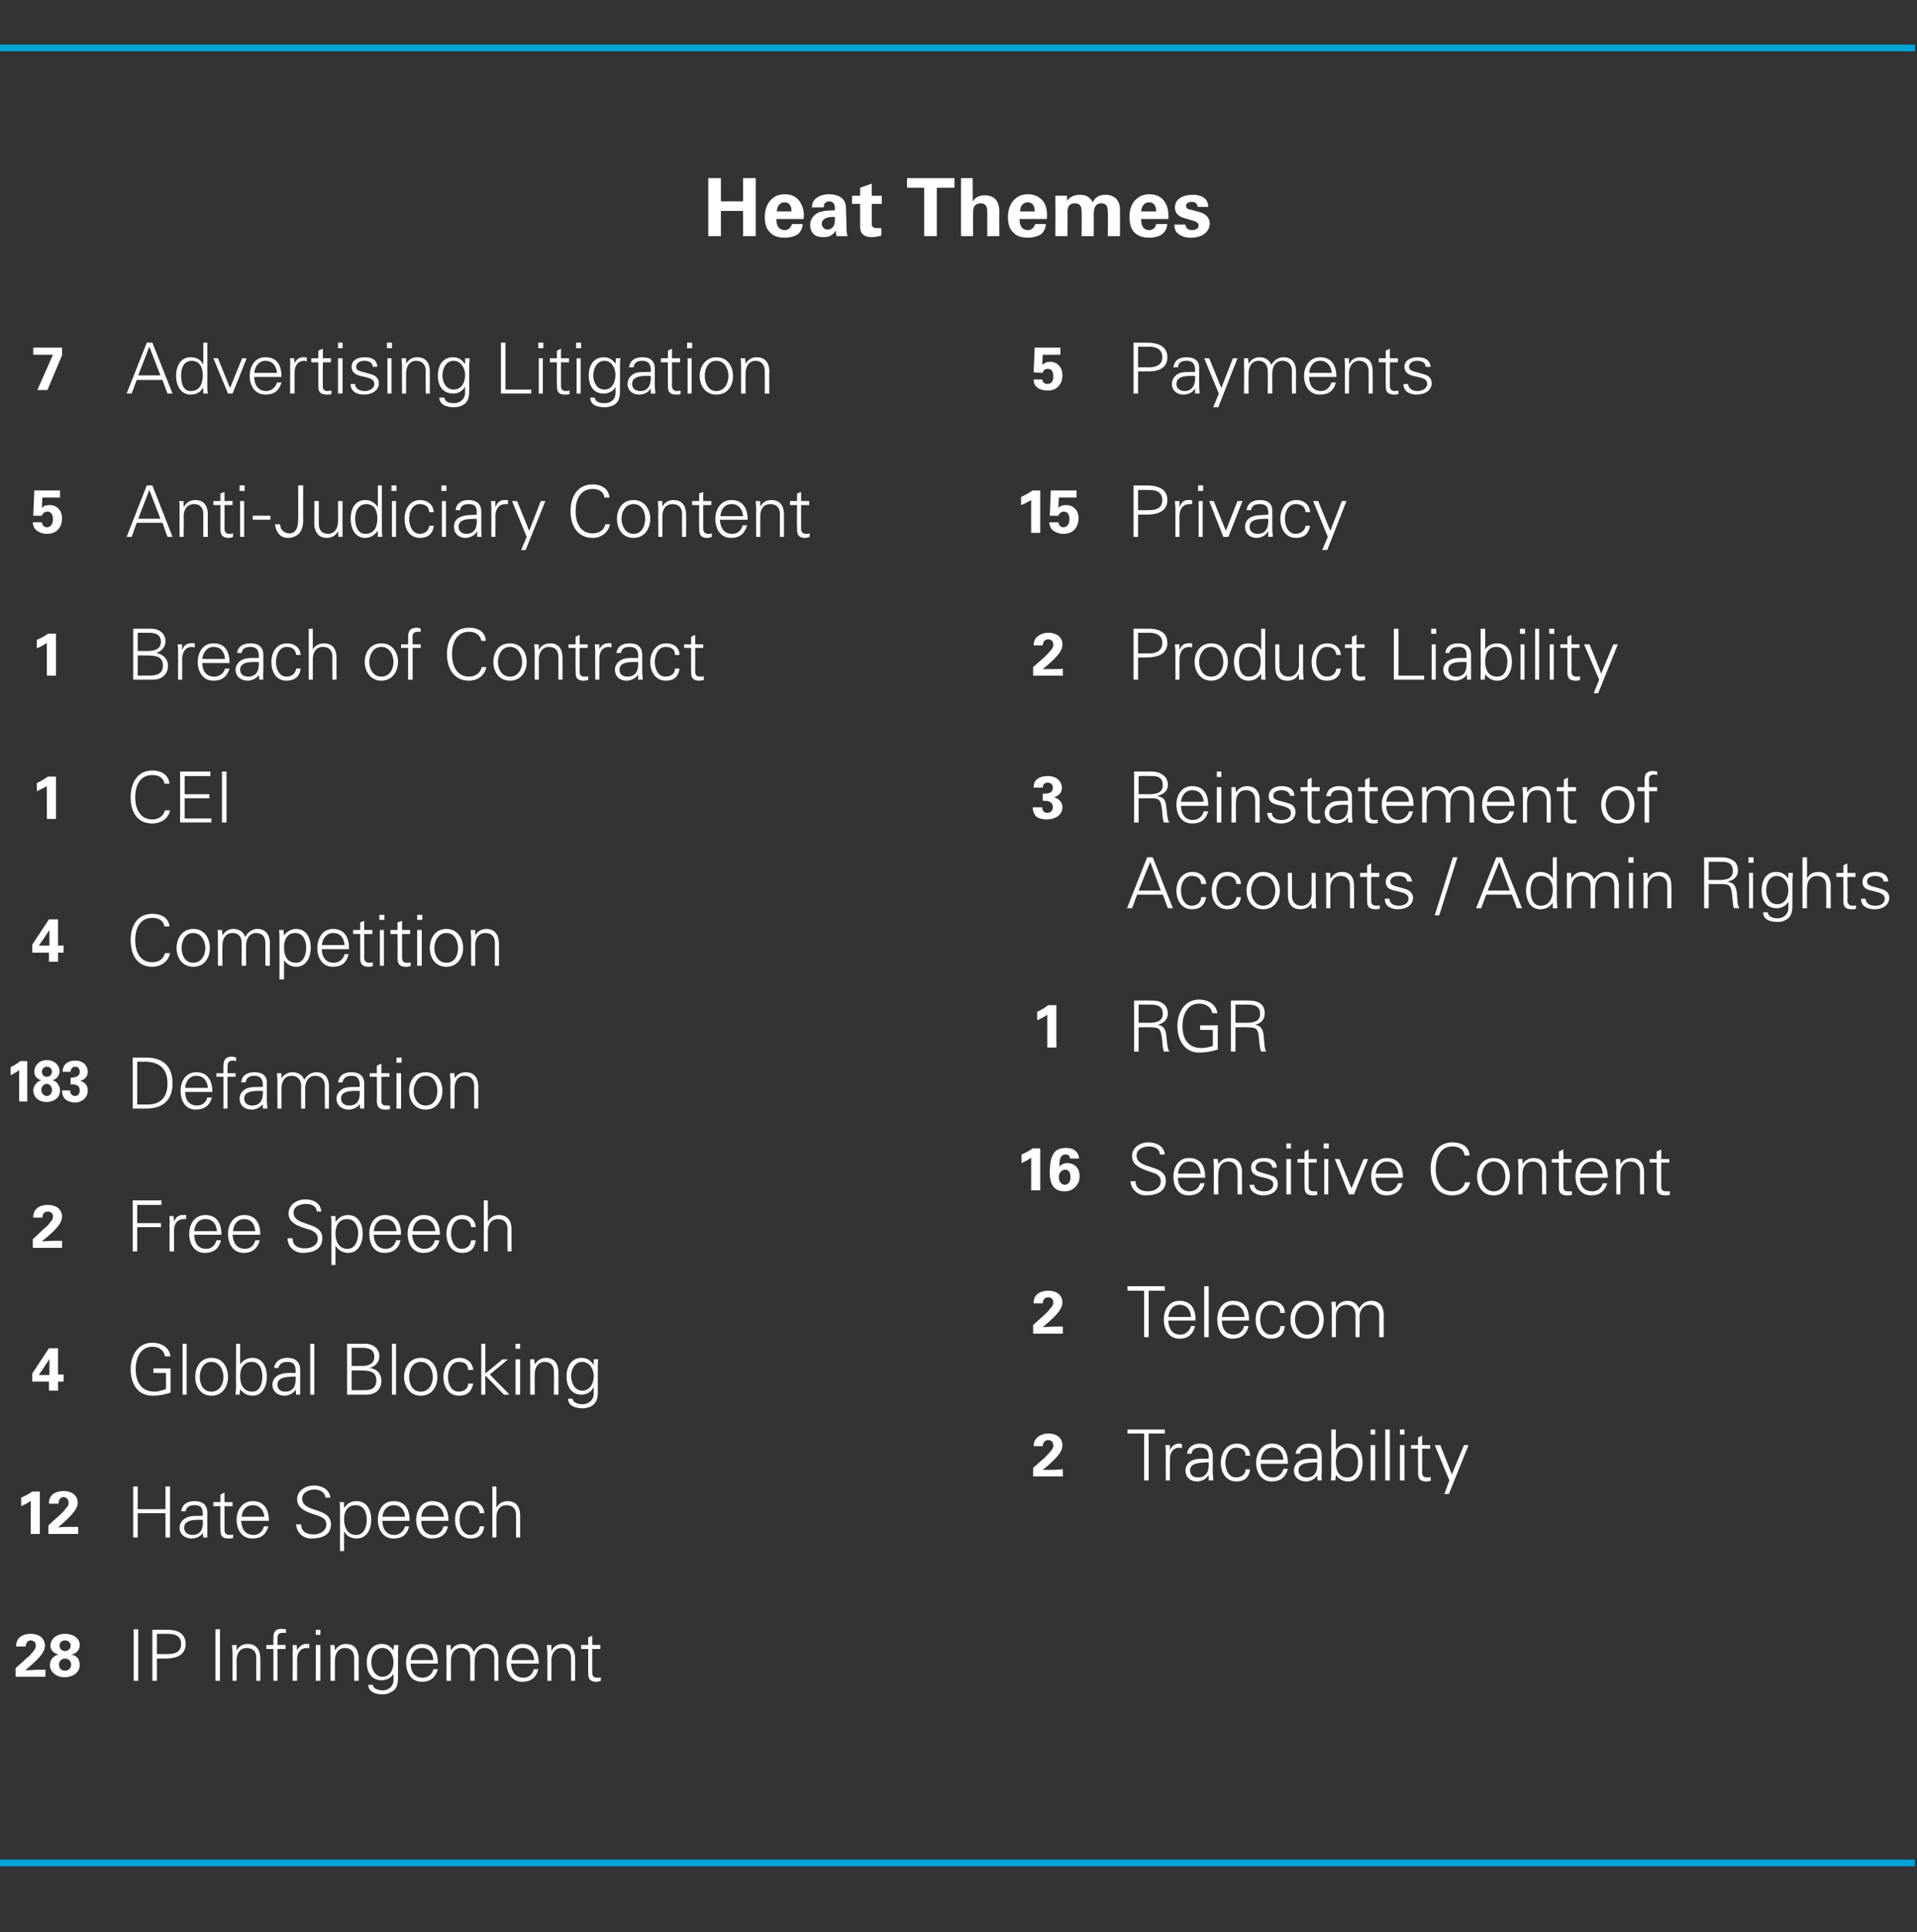 <?xml version="1.0" standalone="no"?><!DOCTYPE svg PUBLIC "-//W3C//DTD SVG 1.1//EN" "http://www.w3.org/Graphics/SVG/1.1/DTD/svg11.dtd"><svg xmlns="http://www.w3.org/2000/svg" version="1.1" width="380px" height="382.9px" viewBox="0 -9 380 382.9" style="top:-9px"><rect x="0" y="-9" width="380" height="382.9" fill="#333333" stroke="none"/><desc>Heat Themes Heat Themes Advertising Litigation Anti-Judiciary Content Breach of Contract CEI Competition Defam</desc><defs/><g id="Polygon98975"><path d="m379.6 360.2l-379.6 0" style="stroke-width:1pt; stroke:#00a4d9;" fill="none"/></g><g id="Group98501"><path d="m140.4 26.3l2.5 0l0 4.6l4.4 0l0-4.6l2.5 0l0 11.5l-2.5 0l0-5l-4.4 0l0 5l-2.5 0l0-11.5zm13.5 8.1c0 .5 0 2.2 1.7 2.2c.5 0 1.1-.3 1.4-1.2c0 0 2.1 0 2.1 0c0 .4-.1 1.1-.7 1.8c-.6.6-1.7.9-2.9.9c-.7 0-2-.1-2.8-1c-.8-.7-1.1-1.8-1.1-3.1c0-1.3.4-2.9 1.7-3.8c.6-.5 1.4-.7 2.3-.7c1.1 0 2.5.4 3.2 1.9c.6 1.1.6 2.3.5 3c0 0-5.4 0-5.4 0zm3-1.5c0-.4 0-1.8-1.4-1.8c-1 0-1.5.9-1.5 1.8c0 0 2.9 0 2.9 0zm8.9 4.9c-.1-.5-.1-.8-.1-1.1c-.9 1.3-1.9 1.3-2.4 1.3c-1.2 0-1.7-.3-2-.6c-.5-.5-.7-1.1-.7-1.8c0-.6.2-1.8 1.7-2.5c1-.4 2.4-.4 3.2-.4c0-.6 0-.8-.1-1.1c-.2-.6-.8-.7-1.1-.7c-.3 0-.6.2-.9.5c-.1.2-.1.5-.1.7c0 0-2.4 0-2.4 0c.1-.4.1-1.3 1-1.9c.7-.5 1.6-.7 2.4-.7c.7 0 2.1.1 2.9 1.1c.5.6.5 1.6.5 1.9c0 0 .1 3.3.1 3.3c0 .7 0 1.4.2 2c0 0-2.2 0-2.2 0zm-2.9-2.5c0 .6.4 1.2 1.2 1.2c.4 0 .7-.2 1-.5c.4-.5.4-1.1.4-2c-1.5-.1-2.6.4-2.6 1.3zm11.8 2.4c-.8.2-1.5.3-1.8.3c-2.4 0-2.4-1.5-2.4-2.2c-.02.01 0-4.4 0-4.4l-1.6 0l0-1.6l1.6 0l0-1.6l2.3-.8l0 2.4l2 0l0 1.6l-2 0c0 0 .03 3.63 0 3.6c0 .8 0 1.2 1.1 1.2c.4 0 .5 0 .8 0c0 0 0 1.5 0 1.5zm8.5-9.5l-3.4 0l0-1.9l9.4 0l0 1.9l-3.5 0l0 9.6l-2.5 0l0-9.6zm7.3-1.9l2.3 0c0 0 .04 4.57 0 4.6c.3-.4.9-1.2 2.4-1.2c1.2 0 1.9.5 2.3 1c.3.4.6 1.2.6 2.2c-.04.03 0 4.9 0 4.9l-2.4 0c0 0 0-4.79 0-4.8c0-.5 0-1.7-1.3-1.7c-.7 0-1.5.3-1.5 1.6c-.04 0 0 4.9 0 4.9l-2.4 0l0-11.5zm11.6 8.1c0 .5 0 2.2 1.7 2.2c.5 0 1.1-.3 1.4-1.2c0 0 2.1 0 2.1 0c0 .4-.1 1.1-.7 1.8c-.6.6-1.7.9-2.9.9c-.7 0-2-.1-2.8-1c-.8-.7-1.1-1.8-1.1-3.1c0-1.3.4-2.9 1.7-3.8c.6-.5 1.4-.7 2.3-.7c1.1 0 2.5.4 3.3 1.9c.5 1.1.5 2.3.4 3c0 0-5.4 0-5.4 0zm3-1.5c0-.4 0-1.8-1.4-1.8c-1 0-1.5.9-1.5 1.8c0 0 2.9 0 2.9 0zm4.1-1.6c0-.5 0-1 0-1.5c-.03-.04 2.3 0 2.3 0c0 0 .04 1 0 1c.3-.3.9-1.2 2.5-1.2c1.9 0 2.4 1.1 2.6 1.5c.6-1.3 1.7-1.5 2.6-1.5c1.6 0 2.3 1 2.4 1.3c.5.7.4 1.7.4 2.4c.03-.02 0 4.5 0 4.5l-2.4 0c0 0 .05-4.71 0-4.7c0-.9-.1-1.8-1.3-1.8c-1.4 0-1.5 1.3-1.5 2.5c.03-.01 0 4 0 4l-2.4 0c0 0 .05-4.76 0-4.8c0-.6 0-1.7-1.3-1.7c-1.5 0-1.5 1.2-1.5 1.8c.03-.01 0 4.7 0 4.7l-2.4 0c0 0 .05-6.52 0-6.5zm17 3.1c0 .5 0 2.2 1.6 2.2c.6 0 1.2-.3 1.4-1.2c0 0 2.2 0 2.2 0c-.1.4-.1 1.1-.8 1.8c-.6.6-1.6.9-2.8.9c-.7 0-2-.1-2.9-1c-.7-.7-1-1.8-1-3.1c0-1.3.3-2.9 1.7-3.8c.6-.5 1.4-.7 2.2-.7c1.2 0 2.6.4 3.3 1.9c.6 1.1.5 2.3.5 3c0 0-5.4 0-5.4 0zm3-1.5c0-.4-.1-1.8-1.4-1.8c-1.1 0-1.5.9-1.6 1.8c0 0 3 0 3 0zm5.8 2.6c0 .5.3 1.1 1.3 1.1c.9 0 1.3-.5 1.3-.9c0-.4-.2-.7-1.2-1c0 0-1.4-.4-1.4-.4c-.7-.2-2.1-.6-2.1-2.2c0-1.6 1.5-2.5 3.6-2.5c1.6 0 3 .7 3 2.4c0 0-2.1 0-2.1 0c-.1-.9-.8-1-1.2-1c-.6 0-1.1.3-1.1.8c0 .5.4.7 1.1.8c0 0 1.5.4 1.5.4c1.4.4 2.1 1.2 2.1 2.3c0 1.4-1.2 2.8-3.7 2.8c-1 0-2-.2-2.8-1c-.5-.6-.5-1.2-.5-1.6c0 0 2.2 0 2.2 0z" stroke="none" fill="#fff"/><path d="m0 .9l0 0l0 .1l0 0l0-.1l.1 0l0 .1l-.1 0l0 0l0 0l0 0l0 0l0-.1zm0 .1c0 0 0 0 0 0c.1 0 .1 0 .1 0c0 0 0 0 0 0c0 0 0 0 0 0c0 0 0 0-.1 0c0 0 0 0 0 0c0 0 0 0 0 0c0 0 0 0 0 0c0-.1 0-.1 0-.1c.1 0 .1.1.1.1c0 0 0 0 0 0c0 0-.1 0-.1 0zm.1 0c0 0 0 0-.1 0c0 0 0 0 0 0c0 0 .1 0 .1 0zm0 0c0 0 0 0 0 0c0 0-.1 0-.1 0c0 0 0 0 0 0c0 0 0 0 0 0c0 0 0 0 0 0c0 0 0 0 .1 0c0 0 0 0 0 0c0 0-.1 0-.1 0c0 0 0 0 0 0c0 0 0 0 0 0c0 0 0 0 0 0c0 0 0 0 0 0c0-.1 0-.1 0-.1c.1 0 .1 0 .1.1c0 0 0 0 0 0c0 0 0 0 0 0c0 0 0 0 0 0c0 0 0 0 0 0zm0 0c-.1 0-.1 0-.1 0c0 0 0 0 0 0c0 0 .1 0 .1 0c0 0 0 0 0 0c0 0 0 0 0 0zm0 0c0 0-.1 0-.1 0c0 0 0 0 0 0c.03-.01 0 0 0 0l0 0l0-.1l0 0l0 0l0 0l0 0l.1 0l0 .1l-.1 0c0 0 .05-.02 0 0c0 0 0 0 .1 0c0 0 0 0 0 0c0 0 0 0 0 0zm-.1-.1l0 0l0 0l0 0l0 0l0 0l0 .1l0 0l0-.1zm0 0l0 0c0 0-.02.06 0 .1c0 0 0-.1 0-.1c0 0 0 .1 0 .1c0 0 0 0 0 0c.01-.03 0 0 0 0l0 0c0 0 0-.03 0 0c0 0 0 0 0 0c0 0 0 0 0 0c-.02-.03 0 0 0 0l0 0l0-.1zm0 .1c0 0 0 0 0 0c0 0 0 0 0 0c0 0 0 0 0 0c0 0 0 0 0 0c0 0 0 0 0 0c0 0 0 0 0 0c0 0 0 0 0 0c0 0 0 0 0 0c0-.1 0-.1 0-.1c0 0 0 .1 0 .1c0 0 0 0 0 0c0 0 0 0 0 0zm0 0c0 0 0 0 0 0c0 0 0 0 0 0c0 0 0 0 0 0zm0 0c0 0 0 0 0-.1c-.03.05 0 0 0 0c0 0-.01.06 0 .1c0 0 0-.1 0-.1c0 0 0 .1 0 .1c0 0 0-.1 0-.1c0 0 0 .1.1.1c0 0 0 0 0 0c-.05-.03 0 0 0 0l-.1 0c0 0 .04-.03 0 0c0 0 0 0 0 0c0 0 0 0 0 0c.02-.03 0 0 0 0l0 0c0 0 .01-.03 0 0c0 0 0 0 0 0c0 0 0 0 0 0c-.01-.03 0 0 0 0l0 0c0 0-.03-.04 0 0zm0 0c0 0 0 0 0 0c0 0 0 0 0 0c0 0 .1 0 .1 0c0 0 0 0 0 0c-.1 0-.1 0-.1 0c0 0 0 0 0 0c0 0 0 0 0 0c0 0 0 0 0 0c0-.1 0-.1 0-.1c0 0 .1.1.1.1c0 0 0 0 0 0c0 0-.1 0-.1 0zm0 0c0 0 0 0 0 0c0 0 0 0 0 0c0 0 0 0 0 0zm0 0c0 0 0 0 0 0c0 0 0 0 0 0c0 0 0 0 0 0c0 0 0 0 0 0c0 0 0 0 0 0c0 0 0-.1 0-.1c0 0 .1.1.1.1c0 0-.1 0-.1 0c0 0 0 0 0 0c0 0 0 0 0 0c0 0 0 0 0 0c0 0 0 0 0 0c.1 0 .1 0 .1 0c0 0-.1 0-.1 0c0 0 0 0 0 0c0 0 0 0 0 0c0 0 0 0 0 0z" stroke="none" fill="#fff"/><path d="m379.6.5l-379.6 0" style="stroke-width:1pt; stroke:#00a4d9;" fill="none"/></g><g id="Group98763"><path d="m26.5 324.1l0-10.2l.9 0l0 10.2l-.9 0zm4.6-5.3c0 0 2.2.03 2.2 0c1.4 0 2.6-.4 2.6-2c0-1.6-1.2-2-2.6-2c0-.01-2.2 0-2.2 0l0 4zm-.9 5.3l0-10.1c0 0 2.52-.04 2.5 0c2-.1 4.1.4 4.1 2.8c0 2.4-2.1 2.9-4.1 2.9c.02-.03-1.6 0-1.6 0l0 4.4l-.9 0zm12.5 0l0-10.2l.9 0l0 10.2l-.9 0zm4.2 0l-.8 0c0 0-.02-5.48 0-5.5c0-.5-.1-1.1-.1-1.6c.01.04.9 0 .9 0l0 1.1c0 0 .05 0 0 0c.5-.9 1.3-1.3 2.2-1.3c2.3 0 2.5 2.1 2.5 2.9c.02-.03 0 4.4 0 4.4l-.8 0c0 0-.02-4.57 0-4.6c0-1.2-.7-1.9-1.9-1.9c-1.4 0-2 1.2-2 2.4c.02.02 0 4.1 0 4.1zm7.3 0l0-6.3l-1.4 0l0-.8l1.4 0c0 0-.03-1.46 0-1.5c0-1.2.5-1.7 1.7-1.7c.2 0 .5.1.8.1c0 0 0 .7 0 .7c-.2 0-.4 0-.6 0c-1.1 0-1.1.5-1.1 1.5c.01.04 0 .9 0 .9l1.6 0l0 .8l-1.6 0l0 6.3l-.8 0zm4.7 0l-.9 0c0 0 .05-5.48 0-5.5c.1-.5 0-1.1 0-1.6c-.02.04.8 0 .8 0l.1 1.1c0 0 .02-.03 0 0c.3-.7.9-1.2 1.6-1.3c.3 0 .6 0 .8 0c0 0 0 .9 0 .9c-.1-.1-.3-.1-.5-.1c-1.2 0-1.9.9-1.9 2.2c-.01.03 0 4.3 0 4.3zm4.6-7.1l0 7.1l-.9 0l0-7.1l.9 0zm0-2l-.9 0l0-1l.9 0l0 1zm2.9 9.1l-.9 0c0 0 .03-5.48 0-5.5c0-.5 0-1.1 0-1.6c-.04.04.8 0 .8 0l.1 1.1c0 0-.01 0 0 0c.5-.9 1.3-1.3 2.2-1.3c2.3 0 2.5 2.1 2.5 2.9c-.03-.03 0 4.4 0 4.4l-.9 0c0 0 .03-4.57 0-4.6c0-1.2-.7-1.9-1.8-1.9c-1.4 0-2 1.2-2 2.4c-.04.02 0 4.1 0 4.1zm9.4-6.5c-1.5 0-2.2 1.5-2.2 2.8c0 1.3.7 2.9 2.2 2.9c1.6 0 2.2-1.5 2.2-2.9c0-1.3-.7-2.8-2.2-2.8zm2.3-.6c0 0 .85.04.9 0c-.1.5-.1 1.1-.1 1.6c0 0 0 4.2 0 4.2c0 1.4.1 2.9-1.5 3.6c-.6.3-.9.4-1.6.4c-1.3 0-2.8-.5-2.8-1.9c0 0 .9 0 .9 0c.1.8 1.1 1.1 2 1.1c1.1 0 2.1-.8 2.1-2c.04.03 0-1.3 0-1.3c0 0 .02.02 0 0c-.4.8-1.4 1.3-2.3 1.3c-2.1 0-3-1.6-3-3.5c0-1.9.9-3.7 3-3.7c1 0 1.8.5 2.3 1.3c.02.03 0 0 0 0l.1-1.1zm3.3 3.7c0 1.5.7 2.8 2.4 2.8c1 0 1.9-.7 2.1-1.7c0 0 .9 0 .9 0c-.5 1.7-1.5 2.5-3.2 2.5c-2.1 0-3.1-1.8-3.1-3.8c0-1.9 1-3.7 3.1-3.7c2.4 0 3.2 1.7 3.2 3.9c0 0-5.4 0-5.4 0zm4.5-.7c-.1-1.4-.8-2.4-2.3-2.4c-1.3 0-2.1 1.1-2.2 2.4c0 0 4.5 0 4.5 0zm3.5-1.9c0 0 .01 0 0 0c.5-.9 1.3-1.3 2.2-1.3c1.1 0 2 .6 2.3 1.6c.5-.9 1.3-1.6 2.4-1.6c2.3 0 2.5 2.1 2.5 2.9c-.01-.03 0 4.4 0 4.4l-.8 0c0 0-.05-4.57 0-4.6c0-1.2-.8-1.9-1.9-1.9c-1.4 0-2 1.2-2 2.4c-.02.02 0 4.1 0 4.1l-.9 0c0 0 .05-4.57 0-4.6c0-1.2-.7-1.9-1.8-1.9c-1.4 0-2 1.2-2 2.4c-.02.02 0 4.1 0 4.1l-.9 0c0 0 .04-5.48 0-5.5c0-.5 0-1.1 0-1.6c-.03.04.8 0 .8 0l.1 1.1zm11.9 2.6c.1 1.5.8 2.8 2.5 2.8c1 0 1.8-.7 2-1.7c0 0 .9 0 .9 0c-.4 1.7-1.5 2.5-3.2 2.5c-2.1 0-3.1-1.8-3.1-3.8c0-1.9 1.1-3.7 3.2-3.7c2.3 0 3.2 1.7 3.2 3.9c0 0-5.5 0-5.5 0zm4.6-.7c-.1-1.4-.9-2.4-2.3-2.4c-1.4 0-2.1 1.1-2.2 2.4c0 0 4.5 0 4.5 0zm3.4 4.1l-.8 0c0 0-.01-5.48 0-5.5c0-.5-.1-1.1-.1-1.6c.02.04.9 0 .9 0l0 1.1c0 0 .06 0 .1 0c.4-.9 1.2-1.3 2.2-1.3c2.2 0 2.4 2.1 2.4 2.9c.03-.03 0 4.4 0 4.4l-.8 0c0 0-.01-4.57 0-4.6c0-1.2-.7-1.9-1.9-1.9c-1.3 0-2 1.2-2 2.4c.03.02 0 4.1 0 4.1zm7.3-6.3l-1.4 0l0-.8l1.4 0l0-1.5l.8-.3l0 1.8l1.6 0l0 .8l-1.6 0c0 0 .01 4.71 0 4.7c0 .7.3 1 1 1c.2 0 .5 0 .7-.1c0 0 0 .7 0 .7c-.3.1-.6.2-.9.2c-1.7 0-1.6-1.2-1.6-2.1c-.03-.01 0-4.4 0-4.4z" stroke="none" fill="#fff"/><path d="m26.4 295.7l0-10.1l.9 0l0 4.5l5.5 0l0-4.5l.9 0l0 10.1l-.9 0l0-4.8l-5.5 0l0 4.8l-.9 0zm11.7-.5c1.9 0 2.2-1.5 2.1-3c-1.2 0-3.7-.2-3.7 1.6c0 .9.8 1.4 1.6 1.4zm2.1-4.4c-.1-1.2-.6-1.5-1.6-1.5c-.9 0-1.6.2-1.8 1.2c0 0-.9 0-.9 0c.3-1.5 1.3-2 2.7-2c1.5 0 2.5.7 2.5 2.3c0 0 0 3.3 0 3.3c0 .6 0 1.1 0 1.6c.04.02-.8 0-.8 0l-.1-1l0 0c0 0-.02.09 0 .1c-.3.6-1.3 1.1-2.2 1.1c-1.3 0-2.4-.8-2.4-2.1c0-1 .6-1.7 1.5-2.1c.9-.4 2.1-.2 3.1-.3c0 0 0-.6 0-.6zm3.5-1.3l-1.4 0l0-.8l1.4 0l0-1.5l.8-.4l0 1.9l1.6 0l0 .8l-1.6 0c0 0-.01 4.67 0 4.7c0 .6.3 1 1 1c.2 0 .5 0 .7-.1c0 0 0 .7 0 .7c-.3.1-.6.1-.9.1c-1.7 0-1.6-1.1-1.6-2.1c-.05.05 0-4.3 0-4.3zm4.1 2.9c.1 1.5.7 2.8 2.5 2.8c1 0 1.8-.7 2-1.7c0 0 .9 0 .9 0c-.5 1.7-1.5 2.4-3.2 2.4c-2.1 0-3.1-1.8-3.1-3.7c0-1.9 1.1-3.7 3.2-3.7c2.3 0 3.2 1.7 3.2 3.9c0 0-5.5 0-5.5 0zm4.6-.8c-.1-1.3-.9-2.3-2.3-2.3c-1.4 0-2.1 1.1-2.2 2.3c0 0 4.5 0 4.5 0zm9.3 4.3c-1.6 0-2.9-1.1-3-2.8c0 0 1 0 1 0c0 1.5 1.2 2 2.5 2c1.2 0 2.5-.7 2.5-2c0-1-.8-1.4-1.6-1.7c-1.7-.6-4.2-1.1-4.2-3.3c0-1.7 1.7-2.7 3.3-2.7c1.3 0 3 .5 3.3 2.4c0 0-1 0-1 0c-.1-1.2-1.2-1.6-2.2-1.6c-1.1 0-2.4.6-2.4 1.8c0 2.9 5.7 1.6 5.7 5.1c0 2.2-1.9 2.8-3.9 2.8zm8.9-.7c1.7 0 2.1-1.8 2.1-3.1c0-1.4-.6-2.8-2.2-2.8c-1.6 0-2.3 1.3-2.3 2.7c0 1.6.6 3.2 2.4 3.2zm-2.4 3.2l-.8 0c0 0 .01-8.12 0-8.1c0-.6 0-1.1-.1-1.6c.04 0 .9 0 .9 0l0 1c0 0 .08.06.1.1c.5-.9 1.4-1.3 2.4-1.3c2.1 0 2.9 1.9 2.9 3.7c0 1.7-.8 3.7-2.9 3.7c-1 0-1.9-.4-2.4-1.3c-.02.03-.1 0-.1 0l0 3.8zm7.6-6c0 1.5.7 2.8 2.4 2.8c1 0 1.8-.7 2.1-1.7c0 0 .8 0 .8 0c-.4 1.7-1.4 2.4-3.1 2.4c-2.1 0-3.1-1.8-3.1-3.7c0-1.9 1-3.7 3.1-3.7c2.4 0 3.2 1.7 3.2 3.9c0 0-5.4 0-5.4 0zm4.5-.8c-.1-1.3-.8-2.3-2.3-2.3c-1.3 0-2.1 1.1-2.2 2.3c0 0 4.5 0 4.5 0zm3.2.8c0 1.5.7 2.8 2.4 2.8c1 0 1.8-.7 2-1.7c0 0 .9 0 .9 0c-.4 1.7-1.5 2.4-3.2 2.4c-2.1 0-3.1-1.8-3.1-3.7c0-1.9 1.1-3.7 3.2-3.7c2.3 0 3.2 1.7 3.2 3.9c0 0-5.4 0-5.4 0zm4.5-.8c-.1-1.3-.8-2.3-2.3-2.3c-1.4 0-2.1 1.1-2.2 2.3c0 0 4.5 0 4.5 0zm7.1-.7c-.1-1.1-.8-1.6-1.9-1.6c-1.3 0-2.1 1.3-2.1 2.9c0 1.6.8 3 2.1 3c1.1 0 1.8-.7 1.9-1.7c0 0 .9 0 .9 0c-.2 1.6-1.1 2.4-2.7 2.4c-2.1 0-3.1-1.8-3.1-3.7c0-1.9 1-3.7 3.1-3.7c1.5 0 2.6.9 2.7 2.4c0 0-.9 0-.9 0zm3.3-1.1c0 0 .04-.04 0 0c.5-.9 1.3-1.3 2.2-1.3c2.3 0 2.5 2 2.5 2.8c.02.03 0 4.4 0 4.4l-.8 0c0 0-.02-4.51 0-4.5c0-1.2-.7-1.9-1.9-1.9c-1.4 0-2 1.1-2 2.4c.01-.02 0 4 0 4l-.8 0l0-10.1l.8 0l0 4.2z" stroke="none" fill="#fff"/><path d="m33.8 262.2c0 0 .03 4.77 0 4.8c-1.2.4-2.3.6-3.6.6c-2.8 0-4.3-2.2-4.3-5.3c0-2.6 1.4-5.2 4.3-5.2c1.7 0 3.4.9 3.6 2.7c0 0-1.1 0-1.1 0c-.2-1.3-1.3-1.9-2.5-1.9c-2.4 0-3.3 2.3-3.3 4.4c0 2.6 1.1 4.5 3.8 4.5c.7 0 1.5-.3 2.2-.5c.02.04 0-3.2 0-3.2l-2.5 0l0-.9l3.4 0zm3.2 5.2l-.8 0l0-10.1l.8 0l0 10.1zm4.9-6.5c-1.7 0-2.3 1.7-2.3 3c0 1.3.6 2.9 2.3 2.9c1.7 0 2.4-1.6 2.4-2.9c0-1.3-.7-3-2.4-3zm3.3 3c0 1.8-1 3.7-3.3 3.7c-2.2 0-3.2-1.9-3.2-3.7c0-1.9 1-3.8 3.2-3.8c2.3 0 3.3 1.9 3.3 3.8zm2.4-.2c0 1.6.6 3.1 2.4 3.1c1.6 0 2-1.7 2-3c0-1.4-.5-2.9-2.1-2.9c-1.7 0-2.3 1.4-2.3 2.8zm-.1 3.7c0 0-.82-.02-.8 0c0-.5.1-1.1.1-1.6c-.05 0 0-8.5 0-8.5l.8 0l0 4.1c0 0 .02.02 0 0c.5-.8 1.5-1.3 2.4-1.3c2.1 0 2.9 1.9 2.9 3.7c0 1.8-.8 3.8-2.8 3.8c-1.1 0-1.9-.5-2.5-1.3c.02-.01 0 .1 0 .1l-.1 1zm9-.6c1.9 0 2.2-1.5 2.1-3c-1.2.1-3.6-.1-3.6 1.6c0 1 .7 1.4 1.5 1.4zm2.1-4.4c-.1-1.1-.6-1.5-1.6-1.5c-.9 0-1.6.3-1.8 1.2c0 0-.9 0-.9 0c.3-1.4 1.3-2 2.7-2c1.5 0 2.5.8 2.5 2.4c0 0 0 3.3 0 3.3c0 .5 0 1.1 0 1.6c.04-.02-.8 0-.8 0l-.1-1l0 0c0 0-.02.05 0 0c-.3.6-1.3 1.2-2.2 1.2c-1.3 0-2.4-.8-2.4-2.2c0-.9.6-1.7 1.5-2c.9-.4 2.1-.3 3.1-.3c0 0 0-.7 0-.7zm3.7 5l-.8 0l0-10.1l.8 0l0 10.1zm7.4-.9c0 0 2.2.05 2.2 0c1.7.1 2.7-.4 2.7-1.9c0-1.8-1.3-2-3.2-2c-.05-.03-1.7 0-1.7 0l0 3.9zm2.2-4.8c1.1 0 2.3-.4 2.3-1.8c0-1.5-1.2-1.8-2.4-1.8c.03.02-2.1 0-2.1 0l0 3.6c0 0 2.17.03 2.2 0zm-3.1 5.7l0-10.1c0 0 3.59-.01 3.6 0c1.5 0 2.8.9 2.8 2.5c0 1.1-.8 2-1.9 2.3c0 0 0 0 0 0c1.4.2 2.3 1.1 2.3 2.6c0 1.3-.8 2.7-3 2.7c.01-.02-3.8 0-3.8 0zm9.7 0l-.8 0l0-10.1l.8 0l0 10.1zm4.9-6.5c-1.7 0-2.3 1.7-2.3 3c0 1.3.6 2.9 2.3 2.9c1.7 0 2.4-1.6 2.4-2.9c0-1.3-.7-3-2.4-3zm3.3 3c0 1.8-1 3.7-3.3 3.7c-2.2 0-3.3-1.9-3.3-3.7c0-1.9 1.1-3.8 3.3-3.8c2.3 0 3.3 1.9 3.3 3.8zm6.1-1.4c0-1.1-.7-1.6-1.9-1.6c-1.3 0-2.1 1.4-2.1 3c0 1.6.8 2.9 2.1 2.9c1.1 0 1.9-.6 1.9-1.6c0 0 1 0 1 0c-.3 1.6-1.2 2.4-2.8 2.4c-2.1 0-3.1-1.8-3.1-3.7c0-1.9 1.1-3.8 3.2-3.8c1.4 0 2.6.9 2.7 2.4c0 0-1 0-1 0zm3.4.7l3.4-2.8l1.1 0l-3.6 3l3.9 4l-1.1 0l-3.7-3.8l0 3.8l-.8 0l0-10.1l.8 0l0 5.9zm6.9-2.8l0 7l-.9 0l0-7l.9 0zm0-2.1l-.9 0l0-1l.9 0l0 1zm2.9 9.1l-.9 0c0 0 .03-5.46 0-5.5c0-.5 0-1.1 0-1.5c-.04-.04.8 0 .8 0l.1 1c0 0 0 .02 0 0c.5-.8 1.3-1.3 2.2-1.3c2.3 0 2.5 2.1 2.5 2.9c-.02-.01 0 4.4 0 4.4l-.9 0c0 0 .04-4.55 0-4.6c0-1.2-.7-1.9-1.8-1.9c-1.4 0-2 1.2-2 2.4c-.03.04 0 4.1 0 4.1zm9.4-6.5c-1.5 0-2.2 1.6-2.2 2.8c0 1.3.7 2.9 2.2 2.9c1.6 0 2.3-1.5 2.3-2.9c0-1.3-.8-2.8-2.3-2.8zm2.3-.5c0 0 .86-.04.9 0c-.1.4-.1 1-.1 1.5c0 0 0 4.3 0 4.3c0 1.4.1 2.8-1.5 3.6c-.6.2-.9.3-1.6.3c-1.3 0-2.8-.5-2.8-1.9c0 0 .9 0 .9 0c.1.8 1.1 1.1 2 1.1c1.1 0 2.1-.8 2.2-1.9c-.05-.04 0-1.4 0-1.4c0 0-.08.04-.1 0c-.4.9-1.4 1.4-2.3 1.4c-2.1 0-3-1.7-3-3.6c0-1.9.9-3.7 3-3.7c1 0 1.8.5 2.3 1.3c.02.05.1 0 .1 0l0-1z" stroke="none" fill="#fff"/><path d="m26.3 239l0-10.1l5.7 0l0 .9l-4.8 0l0 3.6l4.7 0l0 .8l-4.7 0l0 4.8l-.9 0zm8.2 0l-.9 0c0 0 .05-5.4 0-5.4c.1-.5 0-1.1 0-1.6c-.02.02.8 0 .8 0l.1 1.1c0 0 .01-.05 0 0c.3-.8.9-1.3 1.6-1.3c.3 0 .6 0 .8 0c0 0 0 .8 0 .8c-.1 0-.3 0-.5 0c-1.2 0-1.9.9-1.9 2.2c-.01.02 0 4.2 0 4.2zm4-3.3c0 1.5.7 2.8 2.4 2.8c1 0 1.8-.7 2-1.7c0 0 .9 0 .9 0c-.4 1.7-1.5 2.5-3.2 2.5c-2.1 0-3.1-1.8-3.1-3.8c0-1.9 1.1-3.7 3.2-3.7c2.3 0 3.2 1.7 3.2 3.9c0 0-5.4 0-5.4 0zm4.5-.7c-.1-1.4-.8-2.4-2.3-2.4c-1.4 0-2.1 1.1-2.2 2.4c0 0 4.5 0 4.5 0zm3.1.7c.1 1.5.7 2.8 2.5 2.8c1 0 1.8-.7 2-1.7c0 0 .9 0 .9 0c-.5 1.7-1.5 2.5-3.2 2.5c-2.1 0-3.1-1.8-3.1-3.8c0-1.9 1.1-3.7 3.2-3.7c2.3 0 3.2 1.7 3.2 3.9c0 0-5.5 0-5.5 0zm4.5-.7c-.1-1.4-.8-2.4-2.2-2.4c-1.4 0-2.1 1.1-2.2 2.4c0 0 4.4 0 4.4 0zm9.4 4.3c-1.6 0-3-1.2-3-2.9c0 0 1 0 1 0c0 1.6 1.2 2 2.5 2c1.2 0 2.5-.6 2.5-1.9c0-1-.8-1.5-1.6-1.8c-1.7-.5-4.2-1.1-4.2-3.2c0-1.8 1.7-2.8 3.3-2.8c1.3 0 3 .5 3.2 2.4c0 0-.9 0-.9 0c-.1-1.2-1.2-1.5-2.2-1.5c-1.1 0-2.4.5-2.4 1.7c0 2.9 5.7 1.6 5.7 5.1c0 2.2-1.9 2.9-3.9 2.9zm8.9-.8c1.6 0 2.1-1.8 2.1-3.1c0-1.3-.6-2.8-2.2-2.8c-1.6 0-2.3 1.3-2.3 2.8c0 1.6.6 3.1 2.4 3.1zm-2.4 3.2l-.8 0c0 0 0-8.1 0-8.1c0-.5 0-1.1-.1-1.6c.03.02.9 0 .9 0l0 1.1c0 0 .07-.02.1 0c.5-.8 1.4-1.3 2.4-1.3c2.1 0 2.9 1.9 2.9 3.7c0 1.8-.8 3.8-2.9 3.8c-1 0-1.9-.5-2.4-1.3c-.03-.04-.1 0-.1 0l0 3.7zm7.6-6c0 1.5.7 2.8 2.4 2.8c1 0 1.8-.7 2-1.7c0 0 .9 0 .9 0c-.4 1.7-1.5 2.5-3.2 2.5c-2.1 0-3-1.8-3-3.8c0-1.9 1-3.7 3.1-3.7c2.4 0 3.2 1.7 3.2 3.9c0 0-5.4 0-5.4 0zm4.5-.7c-.1-1.4-.8-2.4-2.3-2.4c-1.4 0-2.1 1.1-2.2 2.4c0 0 4.5 0 4.5 0zm3.1.7c.1 1.5.8 2.8 2.5 2.8c1 0 1.8-.7 2-1.7c0 0 .9 0 .9 0c-.4 1.7-1.5 2.5-3.2 2.5c-2.1 0-3.1-1.8-3.1-3.8c0-1.9 1.1-3.7 3.2-3.7c2.3 0 3.2 1.7 3.2 3.9c0 0-5.5 0-5.5 0zm4.6-.7c-.1-1.4-.9-2.4-2.3-2.4c-1.4 0-2.1 1.1-2.2 2.4c0 0 4.5 0 4.5 0zm7.1-.8c-.1-1.1-.8-1.6-1.9-1.6c-1.3 0-2.1 1.3-2.1 2.9c0 1.6.8 3 2.1 3c1.1 0 1.8-.7 1.9-1.7c0 0 .9 0 .9 0c-.2 1.7-1.1 2.5-2.7 2.5c-2.1 0-3.1-1.8-3.1-3.8c0-1.9 1-3.7 3.1-3.7c1.5 0 2.6.9 2.7 2.4c0 0-.9 0-.9 0zm3.3-1.1c0 0 .03-.02 0 0c.5-.9 1.3-1.3 2.2-1.3c2.3 0 2.5 2 2.5 2.9c.01-.05 0 4.3 0 4.3l-.8 0c0 0-.03-4.49 0-4.5c0-1.2-.7-1.9-1.9-1.9c-1.4 0-2 1.1-2 2.4c.01 0 0 4 0 4l-.8 0l0-10.1l.8 0l0 4.2z" stroke="none" fill="#fff"/><path d="m29.2 209.9c2.9 0 4-1.7 4-4.2c0-3-1.7-4.3-4.6-4.3c.01.04-1.4 0-1.4 0l0 8.5c0 0 2.03-.03 2 0zm-.2-9.3c3.3 0 5.2 1.7 5.2 5.1c0 3.3-1.9 5-5.2 5c0 .01-2.7 0-2.7 0l0-10.1c0 0 2.7 0 2.7 0zm7.7 6.8c0 1.5.7 2.7 2.4 2.7c1 0 1.8-.7 2-1.6c0 0 .9 0 .9 0c-.4 1.6-1.5 2.4-3.2 2.4c-2.1 0-3-1.8-3-3.7c0-1.9 1-3.7 3.1-3.7c2.3 0 3.2 1.7 3.2 3.9c0 0-5.4 0-5.4 0zm4.5-.8c-.1-1.3-.8-2.4-2.3-2.4c-1.4 0-2.1 1.2-2.2 2.4c0 0 4.5 0 4.5 0zm3.1 4.1l0-6.3l-1.4 0l0-.7l1.4 0c0 0-.03-1.52 0-1.5c0-1.2.5-1.8 1.7-1.8c.2 0 .5.1.8.2c0 0 0 .7 0 .7c-.2-.1-.4-.1-.6-.1c-1.1 0-1.1.6-1.1 1.6c.01-.02 0 .9 0 .9l1.6 0l0 .7l-1.6 0l0 6.3l-.8 0zm5.7-.6c1.8 0 2.2-1.5 2.1-2.9c-1.2 0-3.7-.2-3.7 1.5c0 1 .8 1.4 1.6 1.4zm2.1-4.3c-.1-1.2-.7-1.6-1.7-1.6c-.8 0-1.6.3-1.7 1.3c0 0-.9 0-.9 0c.2-1.5 1.3-2 2.7-2c1.5 0 2.5.7 2.4 2.3c0 0 0 3.3 0 3.3c0 .6.1 1.1.1 1.6c.02.01-.9 0-.9 0l0-1l0 0c0 0-.05.07 0 .1c-.4.6-1.3 1.1-2.2 1.1c-1.4 0-2.4-.8-2.4-2.2c0-.9.6-1.6 1.4-2c1-.4 2.2-.2 3.2-.3c0 0 0-.6 0-.6zm3.7-1.1c0 0 .03.04 0 0c.5-.8 1.3-1.2 2.2-1.2c1.1 0 2 .6 2.3 1.5c.5-.8 1.3-1.5 2.4-1.5c2.3 0 2.5 2 2.5 2.8c.01.01 0 4.4 0 4.4l-.8 0c0 0-.03-4.53 0-4.5c0-1.2-.7-2-1.9-2c-1.4 0-2 1.2-2 2.5c0-.04 0 4 0 4l-.8 0c0 0-.04-4.53 0-4.5c0-1.2-.7-2-1.9-2c-1.4 0-2 1.2-2 2.5c0-.04 0 4 0 4l-.8 0c0 0-.04-5.44 0-5.4c0-.6-.1-1.1-.1-1.6c-.01-.02.9 0 .9 0l0 1zm13.4 5.4c1.9 0 2.2-1.5 2.1-2.9c-1.2 0-3.7-.2-3.7 1.5c0 1 .8 1.4 1.6 1.4zm2.1-4.3c-.1-1.2-.6-1.6-1.6-1.6c-.9 0-1.6.3-1.8 1.3c0 0-.9 0-.9 0c.3-1.5 1.3-2 2.7-2c1.5 0 2.5.7 2.5 2.3c0 0 0 3.3 0 3.3c0 .6 0 1.1 0 1.6c.04.01-.8 0-.8 0l-.1-1l0 0c0 0-.03.07 0 .1c-.3.6-1.3 1.1-2.2 1.1c-1.3 0-2.4-.8-2.4-2.2c0-.9.6-1.6 1.4-2c1-.4 2.2-.2 3.2-.3c0 0 0-.6 0-.6zm3.4-1.4l-1.4 0l0-.7l1.4 0l0-1.5l.9-.4l0 1.9l1.6 0l0 .7l-1.6 0c0 0-.01 4.76 0 4.8c0 .6.3.9 1 .9c.2 0 .5 0 .7 0c0 0 0 .7 0 .7c-.3.1-.6.1-.9.1c-1.7 0-1.7-1.1-1.7-2.1c.05.03 0-4.4 0-4.4zm4.8-.7l0 7l-.9 0l0-7l.9 0zm.1-2.1l-1 0l0-1l1 0l0 1zm4.8 2.6c-1.7 0-2.4 1.7-2.4 3c0 1.3.7 2.9 2.4 2.9c1.7 0 2.3-1.6 2.3-2.9c0-1.3-.6-3-2.3-3zm3.3 3c0 1.8-1.1 3.7-3.3 3.7c-2.3 0-3.3-1.9-3.3-3.7c0-1.9 1-3.7 3.3-3.7c2.2 0 3.3 1.8 3.3 3.7zm2.4 3.5l-.8 0c0 0-.03-5.44 0-5.4c0-.6-.1-1.1-.1-1.6c0-.02.9 0 .9 0l0 1c0 0 .04.04 0 0c.5-.8 1.3-1.2 2.2-1.2c2.3 0 2.5 2 2.5 2.8c.02.01 0 4.4 0 4.4l-.8 0c0 0-.02-4.53 0-4.5c0-1.2-.7-2-1.9-2c-1.4 0-2 1.2-2 2.5c.01-.04 0 4 0 4z" stroke="none" fill="#fff"/><path d="m32.6 174.6c-.2-1.2-1.2-1.7-2.4-1.7c-2.6 0-3.4 2.3-3.4 4.4c0 2.1.8 4.4 3.4 4.4c1.1 0 2.2-.5 2.5-1.8c0 0 1 0 1 0c-.3 1.7-1.9 2.7-3.5 2.7c-3.1 0-4.3-2.5-4.3-5.3c0-2.8 1.3-5.2 4.3-5.2c1.7 0 3.2.7 3.4 2.5c0 0-1 0-1 0zm5.7 1.3c-1.7 0-2.3 1.7-2.3 3c0 1.3.6 2.9 2.3 2.9c1.7 0 2.4-1.6 2.4-2.9c0-1.3-.7-3-2.4-3zm3.3 3c0 1.8-1 3.7-3.3 3.7c-2.2 0-3.3-1.9-3.3-3.7c0-1.9 1.1-3.8 3.3-3.8c2.3 0 3.3 1.9 3.3 3.8zm2.5-2.5c0 0-.02.01 0 0c.5-.9 1.3-1.3 2.2-1.3c1.1 0 2 .6 2.3 1.6c.5-.9 1.3-1.6 2.4-1.6c2.3 0 2.5 2.1 2.5 2.9c-.04-.03 0 4.4 0 4.4l-.9 0c0 0 .02-4.57 0-4.6c0-1.2-.7-1.9-1.8-1.9c-1.4 0-2 1.2-2 2.4c-.04.02 0 4.1 0 4.1l-.9 0c0 0 .02-4.57 0-4.6c0-1.2-.7-1.9-1.8-1.9c-1.4 0-2 1.2-2 2.4c-.05.02 0 4.1 0 4.1l-.9 0c0 0 .01-5.48 0-5.5c0-.5 0-1.1-.1-1.6c.04.04.9 0 .9 0l.1 1.1zm14.6 5.4c1.6 0 2-1.8 2-3.1c0-1.3-.6-2.8-2.2-2.8c-1.6 0-2.2 1.4-2.2 2.8c0 1.6.5 3.1 2.4 3.1zm-2.4 3.3l-.9 0c0 0 .02-8.18 0-8.2c0-.5 0-1.1-.1-1.6c.05.04.9 0 .9 0l.1 1.1c0 0-.01.01 0 0c.5-.8 1.5-1.3 2.4-1.3c2.1 0 2.9 1.9 2.9 3.7c0 1.8-.8 3.8-2.9 3.8c-1 0-1.8-.5-2.4-1.3c-.01-.02 0 0 0 0l0 3.8zm7.5-6c0 1.5.7 2.7 2.4 2.7c1 0 1.9-.7 2.1-1.7c0 0 .8 0 .8 0c-.4 1.7-1.4 2.5-3.1 2.5c-2.1 0-3.1-1.8-3.1-3.7c0-1.9 1-3.8 3.1-3.8c2.4 0 3.2 1.8 3.2 4c0 0-5.4 0-5.4 0zm4.5-.8c-.1-1.4-.8-2.4-2.3-2.4c-1.3 0-2.1 1.2-2.2 2.4c0 0 4.5 0 4.5 0zm3.1-2.2l-1.4 0l0-.8l1.4 0l0-1.5l.8-.3l0 1.8l1.6 0l0 .8l-1.6 0c0 0 .03 4.72 0 4.7c0 .7.4 1 1 1c.3 0 .5 0 .7-.1c0 0 0 .8 0 .8c-.2 0-.5.1-.8.1c-1.8 0-1.7-1.2-1.7-2.1c-.01-.01 0-4.4 0-4.4zm4.7-.8l0 7.1l-.8 0l0-7.1l.8 0zm.1-2l-1 0l0-1l1 0l0 1zm2.6 2.8l-1.4 0l0-.8l1.4 0l0-1.5l.9-.3l0 1.8l1.6 0l0 .8l-1.6 0c0 0-.01 4.72 0 4.7c0 .7.3 1 1 1c.2 0 .5 0 .7-.1c0 0 0 .8 0 .8c-.3 0-.6.1-.9.1c-1.8 0-1.7-1.2-1.7-2.1c.05-.01 0-4.4 0-4.4zm4.8-.8l0 7.1l-.9 0l0-7.1l.9 0zm.1-2l-1 0l0-1l1 0l0 1zm4.8 2.6c-1.7 0-2.4 1.7-2.4 3c0 1.3.7 2.9 2.4 2.9c1.7 0 2.3-1.6 2.3-2.9c0-1.3-.6-3-2.3-3zm3.3 3c0 1.8-1.1 3.7-3.3 3.7c-2.3 0-3.3-1.9-3.3-3.7c0-1.9 1-3.8 3.3-3.8c2.2 0 3.3 1.9 3.3 3.8zm2.4 3.5l-.8 0c0 0-.03-5.48 0-5.5c0-.5-.1-1.1-.1-1.6c0 .04.9 0 .9 0l0 1.1c0 0 .04.01 0 0c.5-.9 1.3-1.3 2.2-1.3c2.3 0 2.5 2.1 2.5 2.9c.02-.03 0 4.4 0 4.4l-.8 0c0 0-.02-4.57 0-4.6c0-1.2-.7-1.9-1.9-1.9c-1.4 0-2 1.2-2 2.4c.01.02 0 4.1 0 4.1z" stroke="none" fill="#fff"/><path d="m32.6 146.3c-.2-1.2-1.2-1.7-2.4-1.7c-2.6 0-3.4 2.3-3.4 4.4c0 2 .8 4.4 3.4 4.4c1.1 0 2.2-.6 2.5-1.8c0 0 1 0 1 0c-.3 1.7-1.9 2.6-3.5 2.6c-3.1 0-4.3-2.4-4.3-5.2c0-2.8 1.3-5.3 4.3-5.3c1.7 0 3.2.8 3.4 2.6c0 0-1 0-1 0zm3.1 7.7l0-10.1l6 0l0 .9l-5.1 0l0 3.6l4.9 0l0 .8l-4.9 0l0 4l5.3 0l0 .8l-6.2 0zm8.3 0l0-10.1l.9 0l0 10.1l-.9 0z" stroke="none" fill="#fff"/><path d="m27.3 124.9c0 0 2.24-.05 2.2 0c1.8 0 2.8-.5 2.8-2c0-1.8-1.4-2-3.3-2c-.01-.02-1.7 0-1.7 0l0 4zm2.2-4.9c1.2 0 2.4-.4 2.4-1.8c0-1.5-1.2-1.8-2.4-1.8c-.03.02-2.2 0-2.2 0l0 3.6c0 0 2.21.04 2.2 0zm-3.1 5.7l0-10.1c0 0 3.63 0 3.6 0c1.5 0 2.8.9 2.8 2.5c0 1.1-.8 2-1.8 2.3c0 0 0 0 0 0c1.3.3 2.3 1.1 2.3 2.6c0 1.3-.9 2.7-3 2.7c-.05-.01-3.9 0-3.9 0zm9.7 0l-.8 0c0 0-.01-5.45 0-5.5c0-.5 0-1.1-.1-1.5c.02-.03.9 0 .9 0l0 1c0 0 .06 0 .1 0c.2-.7.8-1.2 1.5-1.2c.3-.1.6 0 .9 0c0 0 0 .8 0 .8c-.2 0-.4-.1-.5-.1c-1.3 0-1.9.9-2 2.3c.03-.04 0 4.2 0 4.2zm4-3.3c0 1.5.7 2.7 2.4 2.7c1 0 1.9-.7 2.1-1.6c0 0 .9 0 .9 0c-.5 1.6-1.5 2.4-3.2 2.4c-2.1 0-3.1-1.8-3.1-3.7c0-1.9 1-3.7 3.1-3.7c2.4 0 3.2 1.7 3.2 3.9c0 0-5.4 0-5.4 0zm4.5-.8c-.1-1.4-.8-2.4-2.3-2.4c-1.3 0-2.1 1.2-2.2 2.4c0 0 4.5 0 4.5 0zm4.6 3.5c1.8 0 2.2-1.5 2.1-2.9c-1.2 0-3.7-.2-3.7 1.5c0 1 .8 1.4 1.6 1.4zm2.1-4.4c-.1-1.1-.7-1.5-1.7-1.5c-.8 0-1.6.3-1.7 1.2c0 0-.9 0-.9 0c.2-1.4 1.3-1.9 2.7-1.9c1.5 0 2.5.7 2.5 2.3c0 0 0 3.3 0 3.3c-.1.6 0 1.1 0 1.6c.02-.01-.8 0-.8 0l-.1-1l0 0c0 0-.04.06 0 .1c-.3.5-1.3 1.1-2.2 1.1c-1.3 0-2.4-.8-2.4-2.2c0-.9.6-1.6 1.4-2c1-.4 2.2-.3 3.2-.3c0 0 0-.7 0-.7zm7.4.1c-.1-1.1-.8-1.6-1.9-1.6c-1.3 0-2.1 1.4-2.1 3c0 1.6.8 2.9 2.1 2.9c1 0 1.8-.6 1.9-1.6c0 0 .9 0 .9 0c-.2 1.6-1.2 2.4-2.8 2.4c-2.1 0-3-1.8-3-3.7c0-1.9 1-3.7 3.1-3.7c1.4 0 2.6.8 2.7 2.3c0 0-.9 0-.9 0zm3.3-1.1c0 0 .02.03 0 0c.5-.8 1.3-1.2 2.2-1.2c2.3 0 2.5 2 2.5 2.8c-.01 0 0 4.4 0 4.4l-.8 0c0 0-.05-4.54 0-4.5c0-1.3-.7-2-1.9-2c-1.4 0-2 1.2-2 2.4c-.01.05 0 4.1 0 4.1l-.8 0l0-10.1l.8 0l0 4.1zm13.6-.5c-1.7 0-2.4 1.7-2.4 3c0 1.3.7 2.9 2.4 2.9c1.7 0 2.4-1.6 2.4-2.9c0-1.3-.7-3-2.4-3zm3.3 3c0 1.8-1.1 3.7-3.3 3.7c-2.2 0-3.3-1.9-3.3-3.7c0-1.9 1.1-3.7 3.3-3.7c2.2 0 3.3 1.8 3.3 3.7zm2 3.5l0-6.3l-1.4 0l0-.7l1.4 0c0 0 .03-1.53 0-1.5c0-1.2.5-1.8 1.7-1.8c.3 0 .6.1.8.2c0 0 0 .6 0 .6c-.1 0-.3 0-.5 0c-1.1 0-1.2.6-1.1 1.6c-.03-.03 0 .9 0 .9l1.6 0l0 .7l-1.6 0l0 6.3l-.9 0zm14.5-7.7c-.2-1.3-1.3-1.8-2.4-1.8c-2.6 0-3.4 2.4-3.4 4.4c0 2.1.8 4.5 3.4 4.5c1.1 0 2.2-.6 2.5-1.9c0 0 .9 0 .9 0c-.3 1.7-1.8 2.7-3.4 2.7c-3.1 0-4.4-2.5-4.4-5.3c0-2.7 1.3-5.2 4.4-5.2c1.6 0 3.2.7 3.3 2.6c0 0-.9 0-.9 0zm5.7 1.2c-1.7 0-2.4 1.7-2.4 3c0 1.3.7 2.9 2.4 2.9c1.7 0 2.4-1.6 2.4-2.9c0-1.3-.7-3-2.4-3zm3.3 3c0 1.8-1.1 3.7-3.3 3.7c-2.3 0-3.3-1.9-3.3-3.7c0-1.9 1-3.7 3.3-3.7c2.2 0 3.3 1.8 3.3 3.7zm2.4 3.5l-.8 0c0 0-.02-5.45 0-5.5c0-.5-.1-1.1-.1-1.5c.01-.03.9 0 .9 0l0 1c0 0 .05.03.1 0c.4-.8 1.2-1.2 2.2-1.2c2.2 0 2.4 2 2.4 2.8c.03 0 0 4.4 0 4.4l-.8 0c0 0-.01-4.54 0-4.5c0-1.3-.7-2-1.9-2c-1.3 0-2 1.2-2 2.4c.02.05 0 4.1 0 4.1zm7.3-6.3l-1.4 0l0-.7l1.4 0l0-1.5l.8-.4l0 1.9l1.6 0l0 .7l-1.6 0c0 0 0 4.74 0 4.7c0 .7.3 1 1 1c.2 0 .5 0 .7-.1c0 0 0 .8 0 .8c-.3 0-.6.1-.9.1c-1.7 0-1.6-1.1-1.6-2.1c-.03.02 0-4.4 0-4.4zm4.7 6.3l-.8 0c0 0-.04-5.45 0-5.5c0-.5-.1-1.1-.1-1.5c-.01-.03.9 0 .9 0l0 1c0 0 .03 0 0 0c.3-.7.9-1.2 1.6-1.2c.3-.1.6 0 .8 0c0 0 0 .8 0 .8c-.1 0-.3-.1-.5-.1c-1.2 0-1.9.9-1.9 2.3c0-.04 0 4.2 0 4.2zm5.6-.6c1.8 0 2.2-1.5 2.1-2.9c-1.2 0-3.7-.2-3.7 1.5c0 1 .7 1.4 1.6 1.4zm2.1-4.4c-.1-1.1-.7-1.5-1.7-1.5c-.9 0-1.6.3-1.7 1.2c0 0-.9 0-.9 0c.2-1.4 1.3-1.9 2.6-1.9c1.6 0 2.5.7 2.5 2.3c0 0 0 3.3 0 3.3c0 .6.1 1.1.1 1.6c-.01-.01-.9 0-.9 0l0-1l0 0c0 0-.07.06-.1.1c-.3.5-1.2 1.1-2.2 1.1c-1.3 0-2.3-.8-2.3-2.2c0-.9.6-1.6 1.4-2c.9-.4 2.2-.3 3.2-.3c0 0 0-.7 0-.7zm7.3.1c0-1.1-.7-1.6-1.9-1.6c-1.3 0-2.1 1.4-2.1 3c0 1.6.8 2.9 2.1 2.9c1.1 0 1.9-.6 1.9-1.6c0 0 .9 0 .9 0c-.2 1.6-1.1 2.4-2.7 2.4c-2.1 0-3.1-1.8-3.1-3.7c0-1.9 1.1-3.7 3.2-3.7c1.4 0 2.6.8 2.6 2.3c0 0-.9 0-.9 0zm3.2-1.4l-1.4 0l0-.7l1.4 0l0-1.5l.8-.4l0 1.9l1.6 0l0 .7l-1.6 0c0 0 .02 4.74 0 4.7c0 .7.3 1 1 1c.2 0 .5 0 .7-.1c0 0 0 .8 0 .8c-.2 0-.6.1-.8.1c-1.8 0-1.7-1.1-1.7-2.1c-.01.02 0-4.4 0-4.4z" stroke="none" fill="#fff"/><path d="m31.8 93.8l-2.2-5.7l-2.2 5.7l4.4 0zm-6.7 3.6l4-10.2l1.1 0l4 10.2l-1 0l-1-2.8l-5.1 0l-1 2.8l-1 0zm11.3 0l-.8 0c0 0 .01-5.49 0-5.5c0-.5 0-1.1-.1-1.6c.04.03.9 0 .9 0l0 1.1c0 0 .07-.01.1 0c.5-.9 1.3-1.3 2.2-1.3c2.3 0 2.5 2 2.5 2.9c-.05-.04 0 4.4 0 4.4l-.9 0c0 0 .01-4.58 0-4.6c0-1.2-.7-1.9-1.8-1.9c-1.4 0-2.1 1.1-2.1 2.4c.05.01 0 4.1 0 4.1zm7.3-6.3l-1.4 0l0-.8l1.4 0l0-1.5l.8-.3l0 1.8l1.6 0l0 .8l-1.6 0c0 0 .03 4.7 0 4.7c0 .6.3 1 1 1c.2 0 .5 0 .7-.1c0 0 0 .7 0 .7c-.2.1-.6.2-.8.2c-1.8 0-1.7-1.2-1.7-2.1c-.01-.02 0-4.4 0-4.4zm4.7-.8l0 7.1l-.8 0l0-7.1l.8 0zm.1-2l-1 0l0-1.1l1 0l0 1.1zm1.6 4.9l3.5 0l0 .8l-3.5 0l0-.8zm5.4 1.7c.1 1.1.8 1.8 1.9 1.8c1.3 0 1.7-1.3 1.7-2.5c.05.01 0-7 0-7l1 0c0 0-.04 6.87 0 6.9c0 .7-.1 1.7-.7 2.5c-.6.7-1.5 1-2.3 1c-1.7 0-2.4-1.3-2.6-2.7c0 0 1 0 1 0zm11.5-4.6l.9 0c0 0-.03 5.47 0 5.5c0 .5 0 1.1 0 1.6c.04-.05-.8 0-.8 0l-.1-1.1c0 0 0-.01 0 0c-.5.9-1.3 1.3-2.2 1.3c-2.3 0-2.5-2.1-2.5-2.9c.03.02 0-4.4 0-4.4l.9 0c0 0-.03 4.56 0 4.6c0 1.2.7 1.9 1.8 1.9c1.4 0 2-1.2 2-2.4c.03-.03 0-4.1 0-4.1zm5.6.6c-1.6 0-2.2 1.5-2.2 2.8c0 1.3.4 3.1 2 3.1c1.9 0 2.4-1.5 2.4-3.1c0-1.5-.6-2.8-2.2-2.8zm2.3 5.4c0 0-.08-.04-.1 0c-.6.8-1.4 1.3-2.4 1.3c-2.1 0-2.9-2-2.9-3.8c0-1.8.8-3.7 2.9-3.7c1 0 1.9.5 2.4 1.3c.02-.01.1 0 .1 0l0-4.2l.8 0c0 0-.01 8.57 0 8.6c0 .5 0 1.1.1 1.6c-.04-.05-.9 0-.9 0l0-1.1zm3.6-6l0 7.1l-.8 0l0-7.1l.8 0zm.1-2l-1 0l0-1.1l1 0l0 1.1zm6.5 4.2c-.1-1.1-.8-1.6-1.9-1.6c-1.3 0-2.1 1.3-2.1 2.9c0 1.6.8 3 2.1 3c1.1 0 1.8-.7 1.9-1.6c0 0 .9 0 .9 0c-.2 1.6-1.2 2.4-2.7 2.4c-2.2 0-3.1-1.8-3.1-3.8c0-1.9 1-3.7 3.1-3.7c1.4 0 2.6.9 2.7 2.4c0 0-.9 0-.9 0zm3.3-2.2l0 7.1l-.8 0l0-7.1l.8 0zm.1-2l-1 0l0-1.1l1 0l0 1.1zm3.9 8.5c1.9 0 2.2-1.5 2.1-3c-1.1.1-3.6-.2-3.6 1.6c0 .9.7 1.4 1.5 1.4zm2.1-4.4c0-1.2-.6-1.5-1.6-1.5c-.9 0-1.6.3-1.7 1.2c0 0-.9 0-.9 0c.2-1.4 1.2-2 2.6-2c1.5 0 2.5.7 2.5 2.3c0 0 0 3.4 0 3.4c0 .5 0 1.1.1 1.6c-.05-.05-.9 0-.9 0l0-1.1l-.1 0c0 0-.01.12 0 .1c-.3.6-1.3 1.2-2.2 1.2c-1.3 0-2.3-.8-2.3-2.2c0-1 .5-1.7 1.4-2c.9-.4 2.1-.3 3.1-.4c0 0 0-.6 0-.6zm3.7 5l-.8 0c0 0 0-5.49 0-5.5c0-.5 0-1.1-.1-1.6c.03.03.9 0 .9 0l0 1.1c0 0 .07-.04.1 0c.2-.8.9-1.3 1.6-1.3c.2 0 .5 0 .8 0c0 0 0 .8 0 .8c-.2 0-.4 0-.5 0c-1.3 0-1.9.9-2 2.2c.04.03 0 4.3 0 4.3zm4.3-7.1l2.4 5.9l2.3-5.9l.9 0l-3.9 9.7l-.9 0l1.1-2.6l-2.9-7.1l1 0zm17.3-.7c-.1-1.2-1.2-1.7-2.3-1.7c-2.6 0-3.4 2.3-3.4 4.4c0 2.1.8 4.4 3.4 4.4c1.1 0 2.2-.5 2.5-1.8c0 0 .9 0 .9 0c-.3 1.7-1.8 2.7-3.4 2.7c-3.1 0-4.4-2.5-4.4-5.3c0-2.8 1.3-5.3 4.4-5.3c1.6 0 3.2.8 3.3 2.6c0 0-1 0-1 0zm5.8 1.3c-1.7 0-2.4 1.6-2.4 2.9c0 1.3.7 3 2.4 3c1.7 0 2.3-1.7 2.3-3c0-1.3-.6-2.9-2.3-2.9zm3.3 2.9c0 1.9-1.1 3.8-3.3 3.8c-2.3 0-3.3-1.9-3.3-3.8c0-1.8 1-3.7 3.3-3.7c2.2 0 3.3 1.9 3.3 3.7zm2.4 3.6l-.8 0c0 0-.03-5.49 0-5.5c0-.5-.1-1.1-.1-1.6c0 .03.9 0 .9 0l0 1.1c0 0 .04-.01 0 0c.5-.9 1.3-1.3 2.2-1.3c2.3 0 2.5 2 2.5 2.9c.02-.04 0 4.4 0 4.4l-.8 0c0 0-.02-4.58 0-4.6c0-1.2-.7-1.9-1.9-1.9c-1.4 0-2 1.1-2 2.4c.01.01 0 4.1 0 4.1zm7.3-6.3l-1.4 0l0-.8l1.4 0l0-1.5l.8-.3l0 1.8l1.6 0l0 .8l-1.6 0c0 0-.01 4.7 0 4.7c0 .6.3 1 1 1c.2 0 .5 0 .7-.1c0 0 0 .7 0 .7c-.3.1-.6.2-.9.2c-1.7 0-1.6-1.2-1.6-2.1c-.05-.02 0-4.4 0-4.4zm4.1 2.9c.1 1.5.7 2.8 2.5 2.8c1 0 1.8-.7 2-1.7c0 0 .9 0 .9 0c-.5 1.7-1.5 2.5-3.2 2.5c-2.1 0-3.1-1.8-3.1-3.8c0-1.9 1.1-3.7 3.2-3.7c2.3 0 3.2 1.7 3.2 3.9c0 0-5.5 0-5.5 0zm4.6-.7c-.1-1.4-.9-2.4-2.3-2.4c-1.4 0-2.1 1.1-2.2 2.4c0 0 4.5 0 4.5 0zm3.4 4.1l-.8 0c0 0-.03-5.49 0-5.5c0-.5-.1-1.1-.1-1.6c0 .03.9 0 .9 0l0 1.1c0 0 .04-.01 0 0c.5-.9 1.3-1.3 2.2-1.3c2.3 0 2.5 2 2.5 2.9c.01-.04 0 4.4 0 4.4l-.8 0c0 0-.02-4.58 0-4.6c0-1.2-.7-1.9-1.9-1.9c-1.4 0-2 1.1-2 2.4c.01.01 0 4.1 0 4.1zm7.3-6.3l-1.4 0l0-.8l1.4 0l0-1.5l.8-.3l0 1.8l1.6 0l0 .8l-1.6 0c0 0-.01 4.7 0 4.7c0 .6.3 1 1 1c.2 0 .5 0 .7-.1c0 0 0 .7 0 .7c-.3.1-.6.2-.9.2c-1.7 0-1.6-1.2-1.6-2.1c-.05-.02 0-4.4 0-4.4z" stroke="none" fill="#fff"/><path d="m31.8 65.4l-2.2-5.7l-2.2 5.7l4.4 0zm-6.7 3.6l4-10.1l1.1 0l4 10.1l-1 0l-1-2.7l-5.1 0l-1 2.7l-1 0zm12.9-6.5c-1.6 0-2.1 1.5-2.1 2.9c0 1.3.3 3.1 1.9 3.1c1.9 0 2.4-1.6 2.4-3.2c0-1.4-.6-2.8-2.2-2.8zm2.3 5.5c0 0-.06-.08-.1-.1c-.5.9-1.4 1.3-2.4 1.3c-2.1 0-2.9-2-2.9-3.7c0-1.8.8-3.7 2.9-3.7c1 0 1.9.4 2.4 1.3c.04-.05.1-.1.1-.1l0-4.1l.8 0c0 0 .01 8.53 0 8.5c0 .6 0 1.1.1 1.6c-.02.01-.9 0-.9 0l0-1zm2.9-6l2.4 5.9l2.4-5.9l.9 0l-2.8 7l-.9 0l-2.9-7l.9 0zm7.2 3.7c0 1.5.7 2.8 2.4 2.8c1 0 1.9-.8 2.1-1.7c0 0 .9 0 .9 0c-.5 1.7-1.5 2.4-3.2 2.4c-2.1 0-3.1-1.8-3.1-3.7c0-1.9 1-3.7 3.1-3.7c2.4 0 3.2 1.7 3.2 3.9c0 0-5.4 0-5.4 0zm4.5-.8c-.1-1.3-.8-2.4-2.3-2.4c-1.3 0-2.1 1.2-2.2 2.4c0 0 4.5 0 4.5 0zm3.5 4.1l-.9 0c0 0 .05-5.43 0-5.4c.1-.6 0-1.1 0-1.6c-.02-.01.8 0 .8 0l.1 1c0 0 .01.02 0 0c.3-.7.9-1.2 1.6-1.2c.3 0 .6 0 .8 0c0 0 0 .8 0 .8c-.1 0-.3-.1-.5-.1c-1.2 0-1.9.9-1.9 2.3c-.02-.01 0 4.2 0 4.2zm4.7-6.2l-1.4 0l0-.8l1.4 0l0-1.5l.9-.4l0 1.9l1.6 0l0 .8l-1.6 0c0 0-.04 4.66 0 4.7c-.1.6.3 1 .9 1c.3 0 .5-.1.8-.1c0 0 0 .7 0 .7c-.3.1-.6.1-.9.1c-1.8 0-1.7-1.1-1.7-2.1c.02.04 0-4.3 0-4.3zm4.8-.8l0 7l-.9 0l0-7l.9 0zm0-2l-.9 0l0-1.1l.9 0l0 1.1zm4.4 1.8c1.3 0 2.4.4 2.5 1.9c0 0-.9 0-.9 0c-.1-.9-.8-1.2-1.7-1.2c-.8 0-1.6.4-1.6 1.2c0 1 1.4.9 3.3 1.6c.7.2 1.2.9 1.2 1.6c0 1.6-1.5 2.3-3 2.3c-1.2 0-2.6-.5-2.6-2.1c0 0 .9 0 .9 0c0 1 1 1.4 1.9 1.4c.9 0 1.9-.5 1.9-1.4c0-1.1-1.2-1.2-2.3-1.5c-1.1-.2-2.2-.6-2.2-1.9c0-1.4 1.3-1.9 2.6-1.9zm5.3.2l0 7l-.8 0l0-7l.8 0zm.1-2l-1 0l0-1.1l1 0l0 1.1zm2.8 9l-.8 0c0 0-.04-5.43 0-5.4c0-.6-.1-1.1-.1-1.6c-.01-.01.9 0 .9 0l0 1c0 0 .02.05 0 .1c.5-.9 1.3-1.3 2.2-1.3c2.3 0 2.5 2 2.5 2.8c0 .02 0 4.4 0 4.4l-.8 0c0 0-.04-4.52 0-4.5c0-1.2-.7-2-1.9-2c-1.4 0-2 1.2-2 2.5c0-.03 0 4 0 4zm9.4-6.5c-1.5 0-2.2 1.6-2.2 2.9c0 1.3.7 2.8 2.2 2.8c1.7 0 2.3-1.5 2.3-2.9c0-1.3-.8-2.8-2.3-2.8zm2.3-.5c0 0 .88-.01.9 0c0 .5-.1 1-.1 1.6c0 0 0 4.2 0 4.2c0 1.4.1 2.9-1.5 3.6c-.5.2-.9.3-1.6.3c-1.2 0-2.8-.4-2.8-1.9c0 0 1 0 1 0c.1.9 1 1.1 1.9 1.1c1.1 0 2.1-.7 2.2-1.9c-.03-.01 0-1.3 0-1.3c0 0-.05-.03-.1 0c-.4.8-1.3 1.3-2.2 1.3c-2.2 0-3.1-1.6-3.1-3.6c0-1.9.9-3.6 3-3.6c1.1 0 1.8.5 2.3 1.3c.05-.02.1-.1.1-.1l0-1zm7.1 7l0-10.1l.9 0l0 9.3l5.1 0l0 .8l-6 0zm8.3-7l0 7l-.8 0l0-7l.8 0zm.1-2l-1 0l0-1.1l1 0l0 1.1zm2.7 2.8l-1.4 0l0-.8l1.4 0l0-1.5l.8-.4l0 1.9l1.6 0l0 .8l-1.6 0c0 0-.01 4.66 0 4.7c0 .6.3 1 1 1c.2 0 .5-.1.7-.1c0 0 0 .7 0 .7c-.3.1-.6.1-.9.1c-1.7 0-1.6-1.1-1.6-2.1c-.05.04 0-4.3 0-4.3zm4.7-.8l0 7l-.8 0l0-7l.8 0zm.1-2l-1 0l0-1.1l1 0l0 1.1zm4.6 2.5c-1.5 0-2.2 1.6-2.2 2.9c0 1.3.7 2.8 2.2 2.8c1.6 0 2.2-1.5 2.2-2.9c0-1.3-.7-2.8-2.2-2.8zm2.3-.5c0 0 .86-.01.9 0c-.1.5-.1 1-.1 1.6c0 0 0 4.2 0 4.2c0 1.4.1 2.9-1.5 3.6c-.6.2-.9.3-1.6.3c-1.3 0-2.8-.4-2.8-1.9c0 0 .9 0 .9 0c.1.9 1.1 1.1 2 1.1c1.1 0 2.1-.7 2.1-1.9c.05-.01 0-1.3 0-1.3c0 0 .02-.03 0 0c-.4.8-1.4 1.3-2.3 1.3c-2.1 0-3-1.6-3-3.6c0-1.9.9-3.6 3-3.6c1 0 1.8.5 2.3 1.3c.02-.02 0-.1 0-.1l.1-1zm4.8 6.5c1.8 0 2.2-1.6 2.1-3c-1.2 0-3.7-.2-3.7 1.6c0 .9.7 1.4 1.6 1.4zm2.1-4.4c-.1-1.2-.7-1.6-1.7-1.6c-.9 0-1.6.3-1.7 1.3c0 0-.9 0-.9 0c.2-1.5 1.3-2 2.6-2c1.6 0 2.5.7 2.5 2.3c0 0 0 3.3 0 3.3c0 .6.1 1.1.1 1.6c-.02.01-.9 0-.9 0l0-1l0 0c0 0-.08.08-.1.1c-.3.6-1.2 1.1-2.2 1.1c-1.3 0-2.3-.8-2.3-2.1c0-1 .6-1.7 1.4-2.1c.9-.4 2.2-.2 3.2-.3c0 0 0-.6 0-.6zm3.4-1.3l-1.4 0l0-.8l1.4 0l0-1.5l.8-.4l0 1.9l1.6 0l0 .8l-1.6 0c0 0 .03 4.66 0 4.7c0 .6.4 1 1 1c.2 0 .5-.1.7-.1c0 0 0 .7 0 .7c-.2.1-.5.1-.8.1c-1.8 0-1.7-1.1-1.7-2.1c-.01.04 0-4.3 0-4.3zm4.7-.8l0 7l-.8 0l0-7l.8 0zm.1-2l-1 0l0-1.1l1 0l0 1.1zm4.8 2.5c-1.7 0-2.3 1.7-2.3 3c0 1.3.6 3 2.3 3c1.7 0 2.4-1.7 2.4-3c0-1.3-.7-3-2.4-3zm3.3 3c0 1.9-1 3.7-3.3 3.7c-2.2 0-3.3-1.8-3.3-3.7c0-1.8 1.1-3.7 3.3-3.7c2.3 0 3.3 1.9 3.3 3.7zm2.5 3.5l-.9 0c0 0 .02-5.43 0-5.4c0-.6 0-1.1-.1-1.6c.05-.01.9 0 .9 0l.1 1c0 0-.02.05 0 .1c.5-.9 1.3-1.3 2.2-1.3c2.3 0 2.5 2 2.5 2.8c-.04.02 0 4.4 0 4.4l-.9 0c0 0 .02-4.52 0-4.5c0-1.2-.7-2-1.8-2c-1.4 0-2 1.2-2 2.5c-.04-.03 0 4 0 4z" stroke="none" fill="#fff"/><path d="m6.6 59.9l5.7 0l0 1.5l-2.9 6.9l-2 0l3.1-7l-3.9 0l0-1.4z" stroke="none" fill="#fff"/><path d="m8.3 94.5c0 .2.2 1 1 1c.6 0 1.2-.5 1.2-1.6c0-.8-.3-1.5-1.1-1.5c-.8 0-1 .6-1.1.8c.05.03-1.7 0-1.7 0l.2-5l5.1 0l0 1.4l-3.5 0c0 0-.12 2.07-.1 2.1c.2-.3.6-.6 1.6-.6c1.3 0 2.4 1 2.4 2.6c0 1.5-.8 3.1-3 3.1c-.8 0-1.7-.3-2.3-.9c-.4-.5-.5-1.1-.5-1.4c0 0 1.8 0 1.8 0z" stroke="none" fill="#fff"/><path d="m7.3 117.8c.8-.3 1.5-.7 2.2-1.2c.02-.05 1.6 0 1.6 0l0 8.3l-1.8 0c0 0-.04-6.49 0-6.5c-.4.3-1.1.7-2 1.1c0 0 0-1.7 0-1.7z" stroke="none" fill="#fff"/><path d="m7.3 146.2c.8-.4 1.5-.8 2.2-1.3c.02-.01 1.6 0 1.6 0l0 8.4l-1.8 0c0 0-.04-6.55 0-6.5c-.4.2-1.1.6-2 1c0 0 0-1.6 0-1.6z" stroke="none" fill="#fff"/><path d="m6.4 179.8l0-1.6l3.3-5l1.8 0l0 5.2l1.1 0l0 1.4l-1.1 0l0 1.8l-1.8 0l0-1.8l-3.3 0zm1.3-1.4l2.1 0c0 0 .01-2.17 0-2.2c0-.1 0-.7 0-.9c.04.01-2.1 3.1-2.1 3.1z" stroke="none" fill="#fff"/><path d="m2.1 202.5c.6-.3 1.3-.7 1.9-1.2c.02-.03 1.4 0 1.4 0l0 8l-1.6 0c0 0-.02-6.24 0-6.2c-.3.2-.9.6-1.7 1c0 0 0-1.6 0-1.6zm6.1 2.6c-.4-.1-1.4-.5-1.4-1.7c0-1 .7-2.3 2.5-2.3c1.5 0 2.5 1 2.5 2.2c0 1-.7 1.6-1.4 1.8c.3.1.8.2 1.1.8c.3.4.4.8.4 1.2c0 1.5-1.3 2.3-2.7 2.3c-1.5 0-2.6-1-2.6-2.3c0-.6.3-1.1.6-1.4c.3-.4.7-.5 1-.6c0 0 0 0 0 0zm2.1-1.7c0-.7-.5-1-1-1c-.5 0-1 .4-1 1c0 .6.4 1 1 1c.5 0 1-.4 1-1zm-1 4.8c.4 0 1-.3 1-1.2c0-.7-.5-1.2-1-1.2c-.6 0-1.1.5-1.1 1.2c0 .8.6 1.2 1.1 1.2c0 0 0 0 0 0zm4.6-1.1c0 .3.1 1.1 1 1.1c.6 0 .9-.5.9-1.1c0-1.2-1-1.2-1.8-1.2c0 0 0-1.3 0-1.3c.7-.1 1.8-.1 1.8-1.2c0-.7-.4-1-.9-1c-.4 0-.9.3-.9 1c0 0-1.6 0-1.6 0c0-.3.1-.9.4-1.3c.5-.7 1.3-.9 2.1-.9c1.9 0 2.5 1.3 2.5 2.2c0 1.3-1.1 1.7-1.5 1.8c.3.1.6.2.9.5c.5.4.6 1 .6 1.4c0 1.4-1.1 2.4-2.6 2.4c-.6 0-1.3-.2-1.8-.6c-.7-.6-.7-1.5-.7-1.8c0 0 1.6 0 1.6 0z" stroke="none" fill="#fff"/><path d="m6.5 236.6c0 0 2.14-1.99 2.1-2c.4-.3.9-.7 1.3-1.3c.5-.5.6-.8.6-1.2c0-.6-.4-1-1-1c-1 0-1.1.9-1.1 1.2c0 0-1.8 0-1.8 0c0-.4 0-1 .5-1.6c.5-.6 1.3-.9 2.4-.9c1.8 0 2.8 1 2.8 2.3c0 .8-.3 2-4 4.9c1.2 0 1.4-.1 2.3-.1c1.3 0 1.5 0 1.7 0c.04-.01 0 1.4 0 1.4l-5.8 0l0-1.7z" stroke="none" fill="#fff"/><path d="m6.4 264.8l0-1.6l3.3-5l1.8 0l0 5.2l1.1 0l0 1.4l-1.1 0l0 1.8l-1.8 0l0-1.8l-3.3 0zm1.3-1.3l2.1 0c0 0 .01-2.25 0-2.3c0-.1 0-.7 0-.9c.04.02-2.1 3.2-2.1 3.2z" stroke="none" fill="#fff"/><path d="m4.2 287.8c.7-.3 1.5-.7 2.2-1.2c-.02-.01 1.5 0 1.5 0l0 8.4l-1.8 0c0 0 .01-6.55 0-6.6c-.3.3-1 .7-1.9 1.1c0 0 0-1.7 0-1.7zm5.4 5.5c0 0 2.18-2.01 2.2-2c.4-.4.8-.7 1.2-1.3c.5-.5.6-.8.6-1.2c0-.6-.4-1.1-1-1.1c-.9 0-1 1-1 1.3c0 0-1.9 0-1.9 0c0-.4 0-1 .5-1.6c.5-.6 1.4-.9 2.4-.9c1.8 0 2.8 1 2.8 2.3c0 .8-.3 1.9-3.9 4.9c1.2-.1 1.3-.1 2.3-.1c1.3 0 1.4 0 1.7 0c-.01-.03 0 1.4 0 1.4l-5.9 0l0-1.7z" stroke="none" fill="#fff"/><path d="m3.1 321.6c0 0 2.18-1.97 2.2-2c.4-.3.8-.7 1.2-1.2c.5-.6.6-.9.6-1.3c0-.6-.4-1-1-1c-.9 0-1 1-1 1.2c0 0-1.9 0-1.9 0c0-.3 0-1 .5-1.6c.5-.6 1.4-.9 2.4-.9c1.8 0 2.8 1 2.8 2.3c0 .9-.3 2-3.9 4.9c1.2 0 1.3 0 2.3-.1c1.3 0 1.4 0 1.7 0c-.01.01 0 1.4 0 1.4l-5.9 0l0-1.7zm8.5-2.7c-.4-.1-1.6-.5-1.6-1.8c0-1 .9-2.3 2.9-2.3c1.7 0 2.9.9 2.9 2.2c0 1.1-.8 1.8-1.7 1.9c.4.1.9.2 1.4.8c.2.5.3.9.3 1.3c0 1.5-1.4 2.4-3 2.4c-1.7 0-2.9-1.1-2.9-2.4c0-.7.2-1.1.6-1.5c.4-.4.8-.5 1.1-.6c0 0 0 0 0 0zm2.4-1.8c0-.6-.5-1-1.1-1c-.6 0-1.1.4-1.1 1c0 .6.4 1.1 1.1 1.1c.6 0 1.1-.4 1.1-1.1zm-1.1 5c.5 0 1.2-.3 1.2-1.2c0-.8-.6-1.2-1.2-1.2c-.7 0-1.2.5-1.2 1.2c0 .9.6 1.2 1.2 1.2c0 0 0 0 0 0z" stroke="none" fill="#fff"/></g><g id="Group98974"><path d="m226.8 275.1l-3.3 0l0-.8l7.4 0l0 .8l-3.2 0l0 9.3l-.9 0l0-9.3zm5.1 9.3l-.8 0c0 0-.04-5.46 0-5.5c0-.5-.1-1.1-.1-1.5c-.01-.04.9 0 .9 0l0 1c0 0 .02-.01 0 0c.3-.7.9-1.2 1.6-1.3c.3 0 .6 0 .8.1c0 0 0 .8 0 .8c-.1 0-.3-.1-.5-.1c-1.2 0-1.9.9-1.9 2.3c0-.04 0 4.2 0 4.2zm5.6-.6c1.8 0 2.2-1.5 2.1-3c-1.2.1-3.7-.1-3.7 1.6c0 1 .7 1.4 1.6 1.4zm2.1-4.4c-.1-1.1-.7-1.5-1.7-1.5c-.9 0-1.6.3-1.7 1.2c0 0-.9 0-.9 0c.2-1.4 1.3-2 2.6-2c1.6 0 2.5.8 2.5 2.4c0 0 0 3.3 0 3.3c0 .5.1 1.1.1 1.6c-.01-.02-.9 0-.9 0l0-1l0 0c0 0-.08.05-.1 0c-.3.6-1.2 1.2-2.2 1.2c-1.3 0-2.3-.8-2.3-2.2c0-.9.6-1.7 1.4-2c.9-.4 2.2-.3 3.2-.3c0 0 0-.7 0-.7zm7.3.1c0-1.1-.7-1.6-1.9-1.6c-1.3 0-2.1 1.4-2.1 3c0 1.6.8 2.9 2.1 2.9c1.1 0 1.9-.6 1.9-1.6c0 0 .9 0 .9 0c-.2 1.6-1.1 2.4-2.7 2.4c-2.1 0-3.1-1.8-3.1-3.7c0-1.9 1.1-3.8 3.2-3.8c1.4 0 2.6.9 2.6 2.4c0 0-.9 0-.9 0zm3 1.6c0 1.5.7 2.7 2.5 2.7c.9 0 1.8-.7 2-1.7c0 0 .9 0 .9 0c-.5 1.7-1.5 2.5-3.2 2.5c-2.1 0-3.1-1.8-3.1-3.7c0-1.9 1.1-3.8 3.1-3.8c2.4 0 3.2 1.8 3.2 4c0 0-5.4 0-5.4 0zm4.5-.8c-.1-1.4-.8-2.4-2.2-2.4c-1.4 0-2.1 1.2-2.3 2.4c0 0 4.5 0 4.5 0zm4.6 3.5c1.9 0 2.2-1.5 2.1-3c-1.2.1-3.7-.1-3.7 1.6c0 1 .8 1.4 1.6 1.4zm2.1-4.4c-.1-1.1-.6-1.5-1.6-1.5c-.9 0-1.7.3-1.8 1.2c0 0-.9 0-.9 0c.3-1.4 1.3-2 2.7-2c1.5 0 2.5.8 2.5 2.4c0 0 0 3.3 0 3.3c-.1.5 0 1.1 0 1.6c.03-.02-.8 0-.8 0l-.1-1l0 0c0 0-.03.05 0 0c-.3.6-1.3 1.2-2.2 1.2c-1.3 0-2.4-.8-2.4-2.2c0-.9.6-1.7 1.4-2c1-.4 2.2-.3 3.2-.3c0 0 0-.7 0-.7zm3.7 1.3c0 1.6.5 3.1 2.3 3.1c1.7 0 2.1-1.7 2.1-3c0-1.4-.6-2.9-2.2-2.9c-1.6 0-2.2 1.4-2.2 2.8zm-.1 3.7c0 0-.85-.02-.9 0c.1-.5.1-1.1.1-1.6c.02 0 0-8.5 0-8.5l.9 0l0 4.1c0 0-.02.02 0 0c.5-.8 1.5-1.3 2.4-1.3c2.1 0 2.9 1.9 2.9 3.7c0 1.8-.8 3.8-2.9 3.8c-1 0-1.8-.5-2.4-1.3c-.02-.01 0 .1 0 .1l-.1 1zm7.9-7l0 7l-.9 0l0-7l.9 0zm0-2.1l-.9 0l0-1l.9 0l0 1zm2.9 9.1l-.9 0l0-10.1l.9 0l0 10.1zm2.9-7l0 7l-.9 0l0-7l.9 0zm0-2.1l-.9 0l0-1l.9 0l0 1zm2.7 2.8l-1.4 0l0-.7l1.4 0l0-1.5l.8-.4l0 1.9l1.6 0l0 .7l-1.6 0c0 0 .03 4.73 0 4.7c0 .7.3 1 1 1c.2 0 .5 0 .7-.1c0 0 0 .8 0 .8c-.2 0-.6.1-.8.1c-1.8 0-1.7-1.1-1.7-2.1c-.01.01 0-4.4 0-4.4zm4.4-.7l2.3 5.8l2.4-5.8l.9 0l-3.9 9.7l-.9 0l1-2.7l-2.9-7l1.1 0z" stroke="none" fill="#fff"/><path d="m226.8 246.8l-3.3 0l0-.9l7.4 0l0 .9l-3.2 0l0 9.2l-.9 0l0-9.2zm4.8 5.9c0 1.5.7 2.8 2.4 2.8c1 0 1.8-.7 2.1-1.7c0 0 .8 0 .8 0c-.4 1.7-1.5 2.5-3.1 2.5c-2.1 0-3.1-1.8-3.1-3.8c0-1.9 1-3.7 3.1-3.7c2.4 0 3.2 1.7 3.2 3.9c0 0-5.4 0-5.4 0zm4.5-.7c-.1-1.4-.8-2.4-2.3-2.4c-1.3 0-2.1 1.1-2.2 2.4c0 0 4.5 0 4.5 0zm3.5 4l-.9 0l0-10.1l.9 0l0 10.1zm2.6-3.3c0 1.5.7 2.8 2.4 2.8c1 0 1.8-.7 2-1.7c0 0 .9 0 .9 0c-.4 1.7-1.5 2.5-3.2 2.5c-2.1 0-3-1.8-3-3.8c0-1.9 1-3.7 3.1-3.7c2.4 0 3.2 1.7 3.2 3.9c0 0-5.4 0-5.4 0zm4.5-.7c-.1-1.4-.8-2.4-2.3-2.4c-1.4 0-2.1 1.1-2.2 2.4c0 0 4.5 0 4.5 0zm7.1-.8c0-1.1-.7-1.6-1.9-1.6c-1.3 0-2.1 1.3-2.1 2.9c0 1.6.8 3 2.1 3c1.1 0 1.9-.7 1.9-1.7c0 0 .9 0 .9 0c-.2 1.7-1.1 2.5-2.7 2.5c-2.1 0-3.1-1.8-3.1-3.8c0-1.9 1.1-3.7 3.1-3.7c1.5 0 2.7.9 2.7 2.4c0 0-.9 0-.9 0zm5.3-1.6c-1.7 0-2.4 1.6-2.4 2.9c0 1.3.7 3 2.4 3c1.7 0 2.4-1.7 2.4-3c0-1.3-.7-2.9-2.4-2.9zm3.3 2.9c0 1.9-1 3.8-3.3 3.8c-2.2 0-3.3-1.9-3.3-3.8c0-1.8 1.1-3.7 3.3-3.7c2.3 0 3.3 1.9 3.3 3.7zm2.4-2.4c0 0 .07-.02.1 0c.5-.9 1.3-1.3 2.2-1.3c1.1 0 1.9.6 2.3 1.5c.5-.8 1.3-1.5 2.4-1.5c2.3 0 2.5 2 2.5 2.9c-.05-.05 0 4.3 0 4.3l-.9 0c0 0 .01-4.49 0-4.5c0-1.2-.7-1.9-1.8-1.9c-1.4 0-2.1 1.1-2.1 2.4c.05 0 0 4 0 4l-.8 0c0 0 .01-4.49 0-4.5c0-1.2-.7-1.9-1.8-1.9c-1.4 0-2.1 1.1-2.1 2.4c.04 0 0 4 0 4l-.8 0c0 0 0-5.4 0-5.4c0-.5 0-1.1-.1-1.6c.03.02.9 0 .9 0l0 1.1z" stroke="none" fill="#fff"/><path d="m227.1 227.9c-1.6 0-2.9-1.2-3-2.8c0 0 1 0 1 0c0 1.5 1.2 2 2.5 2c1.2 0 2.5-.7 2.5-2c0-1-.8-1.5-1.6-1.7c-1.6-.6-4.1-1.1-4.1-3.3c0-1.7 1.6-2.7 3.2-2.7c1.3 0 3.1.5 3.3 2.4c0 0-1 0-1 0c0-1.2-1.2-1.6-2.2-1.6c-1.1 0-2.4.6-2.4 1.8c0 2.9 5.8 1.6 5.8 5c0 2.2-1.9 2.9-4 2.9zm6.4-3.5c0 1.5.7 2.7 2.4 2.7c1 0 1.8-.7 2-1.6c0 0 .9 0 .9 0c-.4 1.6-1.5 2.4-3.2 2.4c-2.1 0-3-1.8-3-3.7c0-1.9 1-3.7 3.1-3.7c2.4 0 3.2 1.7 3.2 3.9c0 0-5.4 0-5.4 0zm4.5-.8c-.1-1.3-.8-2.4-2.3-2.4c-1.4 0-2.1 1.2-2.2 2.4c0 0 4.5 0 4.5 0zm3.5 4.1l-.9 0c0 0 .01-5.44 0-5.4c0-.6 0-1.1-.1-1.6c.04-.02.9 0 .9 0l.1 1c0 0-.02.04 0 0c.5-.8 1.3-1.2 2.2-1.2c2.3 0 2.5 2 2.5 2.8c-.04.01 0 4.4 0 4.4l-.9 0c0 0 .02-4.53 0-4.5c0-1.2-.7-2-1.8-2c-1.4 0-2 1.2-2 2.5c-.05-.04 0 4 0 4zm9-7.2c1.4 0 2.5.4 2.6 1.9c0 0-.9 0-.9 0c-.1-.9-.9-1.2-1.7-1.2c-.8 0-1.6.3-1.6 1.2c0 1 1.3.9 3.2 1.6c.8.2 1.2.9 1.2 1.6c0 1.6-1.4 2.3-2.9 2.3c-1.2 0-2.6-.6-2.7-2.1c0 0 .9 0 .9 0c.1 1 1 1.3 2 1.3c.9 0 1.8-.4 1.8-1.4c0-1-1.1-1.1-2.2-1.4c-1.1-.2-2.2-.6-2.2-1.9c0-1.4 1.3-1.9 2.5-1.9zm5.4.2l0 7l-.9 0l0-7l.9 0zm0-2.1l-.9 0l0-1l.9 0l0 1zm2.7 2.8l-1.4 0l0-.7l1.4 0l0-1.5l.8-.4l0 1.9l1.6 0l0 .7l-1.6 0c0 0 .02 4.76 0 4.8c0 .6.3.9 1 .9c.2 0 .5 0 .7 0c0 0 0 .7 0 .7c-.3.1-.6.1-.8.1c-1.8 0-1.7-1.1-1.7-2.1c-.02.03 0-4.4 0-4.4zm4.7-.7l0 7l-.8 0l0-7l.8 0zm.1-2.1l-1 0l0-1l1 0l0 1zm2.1 2.1l2.4 5.8l2.4-5.8l.9 0l-2.8 7l-1 0l-2.8-7l.9 0zm7.2 3.7c0 1.5.7 2.7 2.4 2.7c1 0 1.8-.7 2-1.6c0 0 .9 0 .9 0c-.4 1.6-1.5 2.4-3.2 2.4c-2.1 0-3-1.8-3-3.7c0-1.9 1-3.7 3.1-3.7c2.4 0 3.2 1.7 3.2 3.9c0 0-5.4 0-5.4 0zm4.5-.8c-.1-1.3-.8-2.4-2.3-2.4c-1.4 0-2.1 1.2-2.2 2.4c0 0 4.5 0 4.5 0zm13.1-3.6c-.1-1.3-1.2-1.8-2.4-1.8c-2.5 0-3.3 2.4-3.3 4.5c0 2 .8 4.4 3.3 4.4c1.2 0 2.3-.6 2.5-1.8c0 0 1 0 1 0c-.3 1.7-1.8 2.6-3.5 2.6c-3 0-4.3-2.4-4.3-5.2c0-2.8 1.3-5.3 4.3-5.3c1.7 0 3.3.7 3.4 2.6c0 0-1 0-1 0zm5.8 1.2c-1.7 0-2.4 1.7-2.4 3c0 1.3.7 2.9 2.4 2.9c1.7 0 2.3-1.6 2.3-2.9c0-1.3-.6-3-2.3-3zm3.2 3c0 1.8-1 3.7-3.2 3.7c-2.3 0-3.3-1.9-3.3-3.7c0-1.9 1-3.7 3.3-3.7c2.2 0 3.2 1.8 3.2 3.7zm2.5 3.5l-.8 0c0 0-.04-5.44 0-5.4c0-.6-.1-1.1-.1-1.6c-.01-.02.9 0 .9 0l0 1c0 0 .03.04 0 0c.5-.8 1.3-1.2 2.2-1.2c2.3 0 2.5 2 2.5 2.8c0 .01 0 4.4 0 4.4l-.8 0c0 0-.04-4.53 0-4.5c0-1.2-.7-2-1.9-2c-1.4 0-2 1.2-2 2.5c0-.04 0 4 0 4zm7.2-6.3l-1.4 0l0-.7l1.4 0l0-1.5l.9-.4l0 1.9l1.6 0l0 .7l-1.6 0c0 0-.02 4.76 0 4.8c0 .6.3.9.9.9c.3 0 .5 0 .8 0c0 0 0 .7 0 .7c-.3.1-.6.1-.9.1c-1.8 0-1.7-1.1-1.7-2.1c.04.03 0-4.4 0-4.4zm4.2 3c0 1.5.7 2.7 2.5 2.7c1 0 1.8-.7 2-1.6c0 0 .9 0 .9 0c-.5 1.6-1.5 2.4-3.2 2.4c-2.1 0-3.1-1.8-3.1-3.7c0-1.9 1.1-3.7 3.1-3.7c2.4 0 3.3 1.7 3.3 3.9c0 0-5.5 0-5.5 0zm4.5-.8c-.1-1.3-.8-2.4-2.2-2.4c-1.4 0-2.1 1.2-2.3 2.4c0 0 4.5 0 4.5 0zm3.5 4.1l-.8 0c0 0-.04-5.44 0-5.4c0-.6-.1-1.1-.1-1.6c-.01-.02.9 0 .9 0l0 1c0 0 .03.04 0 0c.5-.8 1.3-1.2 2.2-1.2c2.3 0 2.5 2 2.5 2.8c0 .01 0 4.4 0 4.4l-.8 0c0 0-.04-4.53 0-4.5c0-1.2-.7-2-1.9-2c-1.4 0-2 1.2-2 2.5c0-.04 0 4 0 4zm7.2-6.3l-1.4 0l0-.7l1.4 0l0-1.5l.9-.4l0 1.9l1.6 0l0 .7l-1.6 0c0 0-.02 4.76 0 4.8c0 .6.3.9.9.9c.3 0 .5 0 .8 0c0 0 0 .7 0 .7c-.3.1-.6.1-.9.1c-1.8 0-1.7-1.1-1.7-2.1c.04.03 0-4.4 0-4.4z" stroke="none" fill="#fff"/><path d="m227.6 193.7c1.3 0 2.9-.1 2.9-1.8c0-1.9-1.8-1.8-2.8-1.8c.01 0-2 0-2 0l0 3.6c0 0 1.91.01 1.9 0zm-1.9 5.7l-.9 0l0-10.1c0 0 3.26-.04 3.3 0c.8 0 1.6 0 2.3.5c.7.4 1.1 1.1 1.1 2.1c0 1.1-.8 1.9-2 2.2c0 0 0 0 0 0c1.3.2 1.6 1.1 1.7 2.3c.2 1.6.2 2.4.6 3c0 0-1.1 0-1.1 0c-.2-.7-.3-1.4-.3-2.1c-.3-2.3-.4-2.7-2.2-2.7c-.03-.05-2.5 0-2.5 0l0 4.8zm15.7-5.2c0 0-.04 4.75 0 4.8c-1.3.4-2.4.6-3.7.6c-2.7 0-4.3-2.2-4.3-5.3c0-2.6 1.4-5.2 4.3-5.2c1.7 0 3.4.9 3.6 2.7c0 0-1 0-1 0c-.2-1.3-1.4-1.9-2.6-1.9c-2.4 0-3.3 2.3-3.3 4.4c0 2.6 1.1 4.4 3.8 4.4c.8 0 1.5-.2 2.2-.4c.05.02 0-3.2 0-3.2l-2.5 0l0-.9l3.5 0zm5.5-.5c1.3 0 2.9-.1 2.9-1.8c0-1.9-1.9-1.8-2.8-1.8c-.03 0-2.1 0-2.1 0l0 3.6c0 0 1.97.01 2 0zm-2 5.7l-.9 0l0-10.1c0 0 3.32-.04 3.3 0c.9 0 1.6 0 2.4.5c.7.4 1 1.1 1 2.1c0 1.1-.7 1.9-1.9 2.2c0 0 0 0 0 0c1.3.2 1.6 1.1 1.7 2.3c.2 1.6.1 2.4.5 3c0 0-1 0-1 0c-.3-.7-.3-1.4-.4-2.1c-.2-2.3-.3-2.7-2.2-2.7c.03-.05-2.5 0-2.5 0l0 4.8z" stroke="none" fill="#fff"/><path d="m230.1 167.5l-2.1-5.7l-2.3 5.7l4.4 0zm-6.7 3.5l4-10.1l1.1 0l4 10.1l-1 0l-1-2.7l-5.1 0l-1 2.7l-1 0zm14.7-4.8c0-1.1-.7-1.6-1.9-1.6c-1.3 0-2.1 1.3-2.1 2.9c0 1.6.8 3 2.1 3c1.1 0 1.9-.7 1.9-1.7c0 0 1 0 1 0c-.3 1.6-1.2 2.4-2.8 2.4c-2.1 0-3.1-1.8-3.1-3.7c0-1.9 1.1-3.7 3.2-3.7c1.4 0 2.6.9 2.7 2.4c0 0-1 0-1 0zm7 0c-.1-1.1-.8-1.6-1.9-1.6c-1.3 0-2.1 1.3-2.1 2.9c0 1.6.8 3 2.1 3c1.1 0 1.8-.7 1.9-1.7c0 0 .9 0 .9 0c-.2 1.6-1.1 2.4-2.7 2.4c-2.1 0-3.1-1.8-3.1-3.7c0-1.9 1-3.7 3.1-3.7c1.5 0 2.6.9 2.7 2.4c0 0-.9 0-.9 0zm5.3-1.6c-1.7 0-2.4 1.6-2.4 2.9c0 1.3.7 3 2.4 3c1.7 0 2.4-1.7 2.4-3c0-1.3-.7-2.9-2.4-2.9zm3.3 2.9c0 1.9-1.1 3.7-3.3 3.7c-2.2 0-3.3-1.8-3.3-3.7c0-1.8 1.1-3.7 3.3-3.7c2.2 0 3.3 1.9 3.3 3.7zm6.3-3.5l.8 0c0 0 .02 5.45 0 5.4c0 .6.1 1.2.1 1.6c-.01.03-.9 0-.9 0l0-1c0 0-.04-.03 0 0c-.5.8-1.3 1.2-2.2 1.2c-2.3 0-2.5-2-2.5-2.8c-.02 0 0-4.4 0-4.4l.8 0c0 0 .02 4.54 0 4.5c0 1.3.7 2 1.9 2c1.4 0 2-1.2 2-2.4c-.02-.05 0-4.1 0-4.1zm3.7 7l-.8 0c0 0 0-5.41 0-5.4c0-.6 0-1.1-.1-1.6c.03 0 .9 0 .9 0l0 1c0 0 .07.07.1.1c.5-.9 1.3-1.3 2.2-1.3c2.3 0 2.4 2 2.4 2.8c.04.03 0 4.4 0 4.4l-.8 0c0 0 0-4.51 0-4.5c0-1.2-.7-1.9-1.8-1.9c-1.4 0-2.1 1.1-2.1 2.4c.04-.02 0 4 0 4zm7.3-6.2l-1.4 0l0-.8l1.4 0l0-1.5l.8-.4l0 1.9l1.6 0l0 .8l-1.6 0c0 0 .02 4.68 0 4.7c0 .6.3 1 1 1c.2 0 .5 0 .7-.1c0 0 0 .7 0 .7c-.3.1-.6.1-.8.1c-1.8 0-1.7-1.1-1.7-2c-.02-.04 0-4.4 0-4.4zm6.3-1c1.3 0 2.4.5 2.6 1.9c0 0-1 0-1 0c0-.8-.8-1.1-1.7-1.1c-.8 0-1.6.3-1.6 1.1c0 1 1.4.9 3.3 1.6c.7.3 1.2.9 1.2 1.6c0 1.6-1.5 2.3-3 2.3c-1.2 0-2.6-.5-2.6-2.1c0 0 .9 0 .9 0c.1 1.1 1 1.4 1.9 1.4c.9 0 1.9-.4 1.9-1.4c0-1-1.1-1.2-2.3-1.5c-1.1-.2-2.2-.5-2.2-1.8c0-1.5 1.4-2 2.6-2zm10.7-2.9l.9 0l-3.6 11.5l-.9 0l3.6-11.5zm11.3 6.6l-2.1-5.7l-2.3 5.7l4.4 0zm-6.7 3.5l4-10.1l1.1 0l4 10.1l-1 0l-1-2.7l-5.1 0l-1 2.7l-1 0zm12.9-6.4c-1.6 0-2.1 1.4-2.1 2.8c0 1.3.3 3.1 2 3.1c1.8 0 2.4-1.6 2.4-3.2c0-1.4-.7-2.7-2.3-2.7zm2.3 5.4c0 0-.05-.06 0-.1c-.6.9-1.5 1.3-2.5 1.3c-2 0-2.8-1.9-2.8-3.7c0-1.8.8-3.7 2.8-3.7c1 0 2 .4 2.5 1.3c-.05-.03 0-.1 0-.1l0-4.1l.8 0c0 0 .02 8.55 0 8.5c0 .6.1 1.2.1 1.6c-.01.03-.9 0-.9 0l0-1zm3.7-5c0 0-.01.07 0 .1c.5-.9 1.3-1.3 2.2-1.3c1.1 0 2 .6 2.3 1.5c.5-.8 1.3-1.5 2.4-1.5c2.3 0 2.5 2 2.5 2.8c-.03.03 0 4.4 0 4.4l-.9 0c0 0 .03-4.51 0-4.5c0-1.2-.7-1.9-1.8-1.9c-1.4 0-2 1.1-2 2.4c-.04-.02 0 4 0 4l-.9 0c0 0 .02-4.51 0-4.5c0-1.2-.7-1.9-1.8-1.9c-1.4 0-2 1.1-2 2.4c-.04-.01 0 4 0 4l-.9 0c0 0 .02-5.41 0-5.4c0-.6 0-1.1 0-1.6c-.05 0 .8 0 .8 0l.1 1zm12.2-1l0 7l-.8 0l0-7l.8 0zm.1-2l-1 0l0-1.1l1 0l0 1.1zm2.8 9l-.8 0c0 0 0-5.41 0-5.4c0-.6 0-1.1-.1-1.6c.03 0 .9 0 .9 0l0 1c0 0 .07.07.1.1c.5-.9 1.3-1.3 2.2-1.3c2.3 0 2.4 2 2.4 2.8c.04.03 0 4.4 0 4.4l-.8 0c0 0 0-4.51 0-4.5c0-1.2-.7-1.9-1.8-1.9c-1.4 0-2.1 1.1-2.1 2.4c.04-.02 0 4 0 4zm14.1-5.6c1.2 0 2.8-.1 2.8-1.8c0-2-1.8-1.8-2.7-1.8c-.05-.04-2.1 0-2.1 0l0 3.6c0 0 1.95-.02 2 0zm-2 5.6l-.9 0l0-10.1c0 0 3.3.02 3.3 0c.9 0 1.6.1 2.4.6c.7.4 1 1.1 1 2.1c0 1.1-.8 1.8-1.9 2.1c0 0 0 .1 0 .1c1.3.2 1.5 1 1.7 2.2c.1 1.7.1 2.4.5 3c0 0-1.1 0-1.1 0c-.2-.6-.2-1.4-.3-2.1c-.2-2.3-.4-2.7-2.2-2.7c.01.01-2.5 0-2.5 0l0 4.8zm8.8-7l0 7l-.8 0l0-7l.8 0zm.1-2l-1 0l0-1.1l1 0l0 1.1zm4.6 2.6c-1.5 0-2.1 1.5-2.1 2.8c0 1.3.6 2.8 2.2 2.8c1.6 0 2.2-1.5 2.2-2.8c0-1.4-.8-2.8-2.3-2.8zm2.3-.6c0 0 .89 0 .9 0c0 .5-.1 1-.1 1.6c0 0 0 4.2 0 4.2c0 1.4.1 2.9-1.5 3.6c-.5.3-.9.3-1.6.3c-1.2 0-2.7-.4-2.7-1.9c0 0 .9 0 .9 0c.1.9 1.1 1.2 2 1.2c1.1 0 2.1-.8 2.1-2c-.01 0 0-1.3 0-1.3c0 0-.04-.01 0 0c-.4.8-1.4 1.3-2.3 1.3c-2.1 0-3-1.6-3-3.5c0-1.9.8-3.7 2.9-3.7c1.1 0 1.8.5 2.4 1.3c-.04-.01 0-.1 0-.1l0-1zm3.7 1.1c0 0 0-.03 0 0c.5-.9 1.3-1.3 2.2-1.3c2.3 0 2.5 2 2.5 2.8c-.03.03 0 4.4 0 4.4l-.9 0c0 0 .03-4.51 0-4.5c0-1.2-.7-1.9-1.8-1.9c-1.4 0-2 1.1-2 2.4c-.03-.02 0 4 0 4l-.9 0l0-10.1l.9 0l0 4.2zm7.2-.3l-1.4 0l0-.8l1.4 0l0-1.5l.8-.4l0 1.9l1.6 0l0 .8l-1.6 0c0 0 .05 4.68 0 4.7c0 .6.4 1 1 1c.3 0 .5 0 .7-.1c0 0 0 .7 0 .7c-.2.1-.5.1-.8.1c-1.8 0-1.7-1.1-1.7-2c.01-.04 0-4.4 0-4.4zm6.3-1c1.4 0 2.5.5 2.6 1.9c0 0-.9 0-.9 0c-.1-.8-.9-1.1-1.8-1.1c-.7 0-1.5.3-1.5 1.1c0 1 1.3.9 3.2 1.6c.8.3 1.2.9 1.2 1.6c0 1.6-1.5 2.3-2.9 2.3c-1.3 0-2.7-.5-2.7-2.1c0 0 .9 0 .9 0c.1 1.1 1 1.4 2 1.4c.9 0 1.8-.4 1.8-1.4c0-1-1.1-1.2-2.2-1.5c-1.1-.2-2.2-.5-2.2-1.8c0-1.5 1.3-2 2.5-2z" stroke="none" fill="#fff"/><path d="m227.6 148.4c1.3 0 2.9-.1 2.9-1.8c0-2-1.8-1.8-2.8-1.8c.01-.04-2 0-2 0l0 3.6c0 0 1.91-.02 1.9 0zm-1.9 5.6l-.9 0l0-10.1c0 0 3.26.02 3.3 0c.8 0 1.6.1 2.3.6c.7.4 1.1 1.1 1.1 2.1c0 1.1-.8 1.8-2 2.1c0 0 0 .1 0 .1c1.3.2 1.6 1 1.7 2.2c.2 1.7.2 2.4.6 3c0 0-1.1 0-1.1 0c-.2-.6-.3-1.4-.3-2.1c-.3-2.3-.4-2.7-2.2-2.7c-.03.01-2.5 0-2.5 0l0 4.8zm8.4-3.3c0 1.5.7 2.8 2.4 2.8c1 0 1.9-.7 2.1-1.7c0 0 .9 0 .9 0c-.5 1.7-1.5 2.4-3.2 2.4c-2.1 0-3.1-1.8-3.1-3.7c0-1.9 1-3.7 3.1-3.7c2.4 0 3.2 1.7 3.2 3.9c0 0-5.4 0-5.4 0zm4.5-.8c-.1-1.3-.8-2.3-2.3-2.3c-1.3 0-2.1 1.1-2.2 2.3c0 0 4.5 0 4.5 0zm3.5-2.9l0 7l-.9 0l0-7l.9 0zm0-2l-.9 0l0-1.1l.9 0l0 1.1zm2.9 9l-.9 0c0 0 .03-5.41 0-5.4c0-.6 0-1.1 0-1.6c-.04 0 .8 0 .8 0l.1 1c0 0-.01.07 0 .1c.5-.9 1.3-1.3 2.2-1.3c2.3 0 2.5 2 2.5 2.8c-.03.03 0 4.4 0 4.4l-.9 0c0 0 .03-4.51 0-4.5c0-1.2-.7-1.9-1.8-1.9c-1.4 0-2 1.1-2 2.4c-.04-.02 0 4 0 4zm9.1-7.2c1.3 0 2.4.5 2.5 1.9c0 0-.9 0-.9 0c-.1-.8-.9-1.1-1.7-1.1c-.8 0-1.6.3-1.6 1.1c0 1 1.3.9 3.3 1.6c.7.3 1.1.9 1.1 1.6c0 1.6-1.4 2.3-2.9 2.3c-1.2 0-2.6-.5-2.7-2.1c0 0 .9 0 .9 0c.1 1.1 1 1.4 2 1.4c.9 0 1.8-.4 1.8-1.4c0-1-1.1-1.2-2.2-1.5c-1.1-.2-2.2-.5-2.2-1.8c0-1.5 1.3-2 2.6-2zm5.1 1l-1.4 0l0-.8l1.4 0l0-1.5l.8-.4l0 1.9l1.6 0l0 .8l-1.6 0c0 0 0 4.68 0 4.7c0 .6.3 1 1 1c.2 0 .5 0 .7-.1c0 0 0 .7 0 .7c-.3.1-.6.1-.9.1c-1.7 0-1.6-1.1-1.6-2c-.03-.04 0-4.4 0-4.4zm5.9 5.7c1.8 0 2.2-1.5 2.1-3c-1.2 0-3.7-.2-3.7 1.6c0 .9.7 1.4 1.6 1.4zm2.1-4.4c-.1-1.2-.7-1.5-1.7-1.5c-.9 0-1.6.2-1.7 1.2c0 0-.9 0-.9 0c.2-1.5 1.3-2 2.6-2c1.6 0 2.6.7 2.5 2.3c0 0 0 3.3 0 3.3c0 .6.1 1.2.1 1.6c.01.03-.9 0-.9 0l0-1l0 0c0 0-.06.09-.1.1c-.3.6-1.2 1.1-2.2 1.1c-1.3 0-2.3-.8-2.3-2.1c0-1 .6-1.7 1.4-2.1c1-.4 2.2-.2 3.2-.3c0 0 0-.6 0-.6zm3.4-1.3l-1.4 0l0-.8l1.4 0l0-1.5l.9-.4l0 1.9l1.6 0l0 .8l-1.6 0c0 0-.04 4.68 0 4.7c-.1.6.3 1 .9 1c.3 0 .5 0 .7-.1c0 0 0 .7 0 .7c-.2.1-.5.1-.8.1c-1.8 0-1.7-1.1-1.7-2c.02-.04 0-4.4 0-4.4zm4.2 2.9c0 1.5.7 2.8 2.4 2.8c1 0 1.9-.7 2.1-1.7c0 0 .8 0 .8 0c-.4 1.7-1.4 2.4-3.1 2.4c-2.1 0-3.1-1.8-3.1-3.7c0-1.9 1-3.7 3.1-3.7c2.4 0 3.2 1.7 3.2 3.9c0 0-5.4 0-5.4 0zm4.5-.8c-.1-1.3-.8-2.3-2.3-2.3c-1.3 0-2.1 1.1-2.2 2.3c0 0 4.5 0 4.5 0zm3.5-1.9c0 0 0 .07 0 .1c.5-.9 1.3-1.3 2.2-1.3c1.1 0 2 .6 2.3 1.5c.5-.8 1.3-1.5 2.4-1.5c2.3 0 2.5 2 2.5 2.8c-.02.03 0 4.4 0 4.4l-.9 0c0 0 .04-4.51 0-4.5c0-1.2-.7-1.9-1.8-1.9c-1.4 0-2 1.1-2 2.4c-.03-.02 0 4 0 4l-.9 0c0 0 .03-4.51 0-4.5c0-1.2-.7-1.9-1.8-1.9c-1.4 0-2 1.1-2 2.4c-.03-.01 0 4 0 4l-.9 0c0 0 .03-5.41 0-5.4c0-.6 0-1.1 0-1.6c-.04 0 .8 0 .8 0l.1 1zm11.9 2.7c.1 1.5.8 2.8 2.5 2.8c1 0 1.8-.7 2-1.7c0 0 .9 0 .9 0c-.4 1.7-1.5 2.4-3.2 2.4c-2.1 0-3.1-1.8-3.1-3.7c0-1.9 1.1-3.7 3.2-3.7c2.3 0 3.2 1.7 3.2 3.9c0 0-5.5 0-5.5 0zm4.6-.8c-.1-1.3-.9-2.3-2.3-2.3c-1.4 0-2.1 1.1-2.2 2.3c0 0 4.5 0 4.5 0zm3.4 4.1l-.8 0c0 0-.02-5.41 0-5.4c0-.6-.1-1.1-.1-1.6c.01 0 .9 0 .9 0l0 1c0 0 .04.07 0 .1c.5-.9 1.3-1.3 2.2-1.3c2.3 0 2.5 2 2.5 2.8c.02.03 0 4.4 0 4.4l-.8 0c0 0-.02-4.51 0-4.5c0-1.2-.7-1.9-1.9-1.9c-1.4 0-2 1.1-2 2.4c.01-.02 0 4 0 4zm7.3-6.2l-1.4 0l0-.8l1.4 0l0-1.5l.8-.4l0 1.9l1.6 0l0 .8l-1.6 0c0 0 0 4.68 0 4.7c0 .6.3 1 1 1c.2 0 .5 0 .7-.1c0 0 0 .7 0 .7c-.3.1-.6.1-.9.1c-1.7 0-1.6-1.1-1.6-2c-.04-.04 0-4.4 0-4.4zm10.7-.2c-1.7 0-2.4 1.6-2.4 2.9c0 1.3.7 3 2.4 3c1.7 0 2.3-1.7 2.3-3c0-1.3-.6-2.9-2.3-2.9zm3.3 2.9c0 1.9-1.1 3.7-3.3 3.7c-2.3 0-3.3-1.8-3.3-3.7c0-1.8 1-3.7 3.3-3.7c2.2 0 3.3 1.9 3.3 3.7zm2 3.5l0-6.2l-1.4 0l0-.8l1.4 0c0 0 .02-1.49 0-1.5c0-1.2.5-1.7 1.7-1.7c.3 0 .6.1.8.1c0 0 0 .7 0 .7c-.2 0-.3-.1-.5-.1c-1.2 0-1.2.6-1.1 1.6c-.05.01 0 .9 0 .9l1.6 0l0 .8l-1.6 0l0 6.2l-.9 0z" stroke="none" fill="#fff"/><path d="m225.6 120.5c0 0 2.24-.04 2.2 0c1.4 0 2.6-.5 2.6-2.1c0-1.5-1.2-2-2.6-2c.04.02-2.2 0-2.2 0l0 4.1zm-.9 5.2l0-10.1c0 0 2.55-.01 2.5 0c2-.1 4.2.4 4.2 2.8c0 2.4-2.2 2.9-4.2 2.9c.05 0-1.6 0-1.6 0l0 4.4l-.9 0zm9.1 0l-.8 0c0 0-.01-5.45 0-5.5c0-.5-.1-1.1-.1-1.5c.02-.03.9 0 .9 0l0 1c0 0 .05 0 .1 0c.2-.7.8-1.2 1.5-1.2c.3-.1.6 0 .9 0c0 0 0 .8 0 .8c-.2 0-.4-.1-.5-.1c-1.3 0-1.9.9-2 2.3c.02-.04 0 4.2 0 4.2zm6.3-6.5c-1.7 0-2.4 1.7-2.4 3c0 1.3.7 2.9 2.4 2.9c1.7 0 2.4-1.6 2.4-2.9c0-1.3-.7-3-2.4-3zm3.3 3c0 1.8-1.1 3.7-3.3 3.7c-2.2 0-3.3-1.9-3.3-3.7c0-1.9 1.1-3.7 3.3-3.7c2.2 0 3.3 1.8 3.3 3.7zm4.3-3c-1.6 0-2.1 1.5-2.1 2.9c0 1.3.3 3 1.9 3c1.9 0 2.4-1.5 2.4-3.1c0-1.4-.6-2.8-2.2-2.8zm2.3 5.5c0 0-.06-.1-.1-.1c-.5.8-1.4 1.3-2.4 1.3c-2.1 0-2.9-2-2.9-3.7c0-1.9.8-3.7 2.9-3.7c1 0 2 .4 2.4 1.2c.04.03.1 0 .1 0l0-4.1l.8 0c0 0 .01 8.51 0 8.5c0 .6 0 1.1.1 1.6c-.02-.01-.9 0-.9 0l0-1zm7.5-6l.8 0c0 0 .01 5.41 0 5.4c0 .6.1 1.1.1 1.6c-.02-.01-.9 0-.9 0l0-1c0 0-.06-.07-.1-.1c-.4.9-1.2 1.3-2.2 1.3c-2.3 0-2.4-2-2.4-2.8c-.03-.04 0-4.4 0-4.4l.8 0c0 0 .01 4.5 0 4.5c0 1.2.7 1.9 1.9 1.9c1.3 0 2-1.1 2-2.4c-.03.01 0-4 0-4zm7.4 2.1c-.1-1.1-.8-1.6-1.9-1.6c-1.3 0-2.1 1.4-2.1 3c0 1.6.8 2.9 2.1 2.9c1.1 0 1.8-.6 1.9-1.6c0 0 .9 0 .9 0c-.2 1.6-1.2 2.4-2.8 2.4c-2.1 0-3-1.8-3-3.7c0-1.9 1-3.7 3.1-3.7c1.4 0 2.6.8 2.7 2.3c0 0-.9 0-.9 0zm3.1-1.4l-1.4 0l0-.7l1.4 0l0-1.5l.9-.4l0 1.9l1.6 0l0 .7l-1.6 0c0 0-.03 4.74 0 4.7c0 .7.3 1 .9 1c.3 0 .5 0 .8-.1c0 0 0 .8 0 .8c-.3 0-.6.1-.9.1c-1.8 0-1.7-1.1-1.7-2.1c.03.02 0-4.4 0-4.4zm8.3 6.3l0-10.1l.9 0l0 9.3l5.1 0l0 .8l-6 0zm8.3-7l0 7l-.8 0l0-7l.8 0zm.1-2.1l-1 0l0-1l1 0l0 1zm3.9 8.5c1.9 0 2.2-1.5 2.1-2.9c-1.2 0-3.6-.2-3.6 1.5c0 1 .7 1.4 1.5 1.4zm2.1-4.4c0-1.1-.6-1.5-1.6-1.5c-.9 0-1.6.3-1.8 1.2c0 0-.8 0-.8 0c.2-1.4 1.2-1.9 2.6-1.9c1.5 0 2.5.7 2.5 2.3c0 0 0 3.3 0 3.3c0 .6 0 1.1 0 1.6c.05-.01-.8 0-.8 0l0-1l-.1 0c0 0-.02.06 0 .1c-.3.5-1.3 1.1-2.2 1.1c-1.3 0-2.4-.8-2.4-2.2c0-.9.6-1.6 1.5-2c.9-.4 2.1-.3 3.1-.3c0 0 0-.7 0-.7zm3.7 1.3c0 1.6.5 3.1 2.4 3.1c1.6 0 2-1.7 2-3c0-1.4-.6-2.9-2.2-2.9c-1.6 0-2.2 1.4-2.2 2.8zm-.1 3.7c0 0-.84-.01-.8 0c0-.5 0-1 0-1.6c.03.01 0-8.5 0-8.5l.9 0l0 4.1c0 0 0 .03 0 0c.5-.8 1.5-1.2 2.4-1.2c2.1 0 2.9 1.8 2.9 3.7c0 1.7-.8 3.7-2.9 3.7c-1 0-1.8-.5-2.4-1.3c0 0 0 .1 0 .1l-.1 1zm7.9-7l0 7l-.8 0l0-7l.8 0zm.1-2.1l-1 0l0-1l1 0l0 1zm2.8 9.1l-.8 0l0-10.1l.8 0l0 10.1zm2.9-7l0 7l-.8 0l0-7l.8 0zm.1-2.1l-1 0l0-1l1 0l0 1zm2.6 2.8l-1.4 0l0-.7l1.4 0l0-1.5l.8-.4l0 1.9l1.6 0l0 .7l-1.6 0c0 0 .04 4.74 0 4.7c0 .7.4 1 1 1c.3 0 .5 0 .7-.1c0 0 0 .8 0 .8c-.2 0-.5.1-.8.1c-1.8 0-1.7-1.1-1.7-2.1c0 .02 0-4.4 0-4.4zm4.4-.7l2.3 5.8l2.4-5.8l.9 0l-3.9 9.7l-.9 0l1.1-2.7l-3-7l1.1 0z" stroke="none" fill="#fff"/><path d="m225.6 92.1c0 0 2.24.02 2.2 0c1.4 0 2.6-.4 2.6-2c0-1.6-1.2-2-2.6-2c.04-.01-2.2 0-2.2 0l0 4zm-.9 5.3l0-10.2c0 0 2.55.05 2.5 0c2 0 4.2.5 4.2 2.9c0 2.4-2.2 2.9-4.2 2.9c.05-.04-1.6 0-1.6 0l0 4.4l-.9 0zm9.1 0l-.8 0c0 0-.01-5.49 0-5.5c0-.5-.1-1.1-.1-1.6c.02.03.9 0 .9 0l0 1.1c0 0 .05-.04.1 0c.2-.8.8-1.3 1.5-1.3c.3 0 .6 0 .9 0c0 0 0 .8 0 .8c-.2 0-.4 0-.5 0c-1.3 0-1.9.9-2 2.2c.02.03 0 4.3 0 4.3zm4.6-7.1l0 7.1l-.8 0l0-7.1l.8 0zm.1-2l-1 0l0-1.1l1 0l0 1.1zm2.1 2l2.4 5.9l2.3-5.9l1 0l-2.8 7.1l-1 0l-2.8-7.1l.9 0zm8.7 6.5c1.8 0 2.2-1.5 2.1-3c-1.2.1-3.7-.2-3.7 1.6c0 .9.7 1.4 1.6 1.4zm2.1-4.4c-.1-1.2-.7-1.5-1.7-1.5c-.9 0-1.6.3-1.7 1.2c0 0-.9 0-.9 0c.2-1.4 1.3-2 2.6-2c1.6 0 2.6.7 2.5 2.3c0 0 0 3.4 0 3.4c0 .5.1 1.1.1 1.6c0-.05-.9 0-.9 0l0-1.1l0 0c0 0-.06.12-.1.1c-.3.6-1.2 1.2-2.2 1.2c-1.3 0-2.3-.8-2.3-2.2c0-1 .6-1.7 1.4-2c1-.4 2.2-.3 3.2-.4c0 0 0-.6 0-.6zm7.4.1c-.1-1.1-.8-1.6-2-1.6c-1.3 0-2.1 1.3-2.1 2.9c0 1.6.8 3 2.1 3c1.1 0 1.9-.7 2-1.6c0 0 .9 0 .9 0c-.3 1.6-1.2 2.4-2.8 2.4c-2.1 0-3.1-1.8-3.1-3.8c0-1.9 1.1-3.7 3.2-3.7c1.4 0 2.6.9 2.7 2.4c0 0-.9 0-.9 0zm2.5-2.2l2.4 5.9l2.3-5.9l.9 0l-3.8 9.7l-1 0l1.1-2.6l-2.9-7.1l1 0z" stroke="none" fill="#fff"/><path d="m225.6 63.8c0 0 2.24-.02 2.2 0c1.4 0 2.6-.5 2.6-2c0-1.6-1.2-2.1-2.6-2.1c.04.05-2.2 0-2.2 0l0 4.1zm-.9 5.2l0-10.1c0 0 2.55.01 2.5 0c2 0 4.2.5 4.2 2.9c0 2.4-2.2 2.9-4.2 2.8c.05.02-1.6 0-1.6 0l0 4.4l-.9 0zm10.1-.5c1.8 0 2.2-1.6 2.1-3c-1.2 0-3.7-.2-3.7 1.6c0 .9.7 1.4 1.6 1.4zm2.1-4.4c-.1-1.2-.7-1.6-1.7-1.6c-.9 0-1.6.3-1.7 1.3c0 0-.9 0-.9 0c.2-1.5 1.3-2 2.6-2c1.6 0 2.6.7 2.5 2.3c0 0 0 3.3 0 3.3c0 .6.1 1.1.1 1.6c.01.01-.9 0-.9 0l0-1l0 0c0 0-.06.08-.1.1c-.3.6-1.2 1.1-2.2 1.1c-1.3 0-2.3-.8-2.3-2.1c0-1 .6-1.7 1.4-2.1c1-.4 2.2-.2 3.2-.3c0 0 0-.6 0-.6zm2.8-2.1l2.4 5.9l2.3-5.9l.9 0l-3.8 9.7l-1 0l1.1-2.7l-2.9-7l1 0zm7.8 1c0 0 .01.05 0 .1c.5-.9 1.3-1.3 2.2-1.3c1.1 0 2 .6 2.3 1.5c.5-.8 1.3-1.5 2.4-1.5c2.3 0 2.5 2 2.5 2.8c-.01.02 0 4.4 0 4.4l-.8 0c0 0-.05-4.52 0-4.5c0-1.2-.7-2-1.9-2c-1.4 0-2 1.2-2 2.5c-.01-.03 0 4 0 4l-.9 0c0 0 .05-4.52 0-4.5c0-1.2-.7-2-1.8-2c-1.4 0-2 1.2-2 2.5c-.02-.03 0 4 0 4l-.9 0c0 0 .05-5.43 0-5.4c0-.6 0-1.1 0-1.6c-.02-.01.8 0 .8 0l.1 1zm12 2.7c0 1.5.7 2.8 2.4 2.8c1 0 1.8-.8 2-1.7c0 0 .9 0 .9 0c-.4 1.7-1.5 2.4-3.2 2.4c-2.1 0-3.1-1.8-3.1-3.7c0-1.9 1.1-3.7 3.2-3.7c2.3 0 3.2 1.7 3.2 3.9c0 0-5.4 0-5.4 0zm4.5-.8c-.1-1.3-.9-2.4-2.3-2.4c-1.4 0-2.1 1.2-2.2 2.4c0 0 4.5 0 4.5 0zm3.4 4.1l-.8 0c0 0-.01-5.43 0-5.4c0-.6 0-1.1-.1-1.6c.02-.01.9 0 .9 0l0 1c0 0 .06.05.1.1c.4-.9 1.2-1.3 2.2-1.3c2.3 0 2.4 2 2.4 2.8c.03.02 0 4.4 0 4.4l-.8 0c0 0 0-4.52 0-4.5c0-1.2-.7-2-1.9-2c-1.3 0-2 1.2-2 2.5c.03-.03 0 4 0 4zm7.3-6.2l-1.4 0l0-.8l1.4 0l0-1.5l.8-.4l0 1.9l1.6 0l0 .8l-1.6 0c0 0 .01 4.66 0 4.7c0 .6.3 1 1 1c.2 0 .5-.1.7-.1c0 0 0 .7 0 .7c-.3.1-.6.1-.8.1c-1.8 0-1.7-1.1-1.7-2.1c-.03.04 0-4.3 0-4.3zm6.3-1c1.3 0 2.4.4 2.6 1.9c0 0-1 0-1 0c0-.9-.8-1.2-1.7-1.2c-.8 0-1.6.4-1.6 1.2c0 1 1.4.9 3.3 1.6c.7.2 1.2.9 1.2 1.6c0 1.6-1.5 2.3-3 2.3c-1.2 0-2.6-.5-2.6-2.1c0 0 .9 0 .9 0c.1 1 1 1.4 1.9 1.4c.9 0 1.9-.5 1.9-1.4c0-1.1-1.1-1.2-2.3-1.5c-1.1-.2-2.2-.6-2.2-1.9c0-1.4 1.4-1.9 2.6-1.9z" stroke="none" fill="#fff"/><path d="m206.6 66.2c0 .2.2.9 1 .9c.7 0 1.2-.4 1.2-1.5c0-.9-.3-1.5-1.1-1.5c-.8 0-1 .6-1 .8c-.04-.01-1.8-.1-1.8-.1l.2-4.9l5.1 0l0 1.4l-3.5 0c0 0-.11 2.03-.1 2c.3-.2.7-.6 1.6-.6c1.3 0 2.4 1 2.4 2.7c0 1.4-.8 3-2.9 3c-.9 0-1.8-.2-2.4-.9c-.4-.5-.4-1-.4-1.3c0 0 1.7 0 1.7 0z" stroke="none" fill="#fff"/><path d="m202.4 89.5c.8-.4 1.6-.8 2.3-1.3c-.05.02 1.5 0 1.5 0l0 8.4l-1.8 0c0 0-.01-6.52 0-6.5c-.4.2-1.1.7-2 1c0 0 0-1.6 0-1.6zm7.4 5c0 .2.2 1 1 1c.6 0 1.2-.5 1.2-1.6c0-.8-.3-1.5-1.1-1.5c-.8 0-1 .6-1.1.8c.05.03-1.7 0-1.7 0l.2-5l5.1 0l0 1.4l-3.5 0c0 0-.12 2.07-.1 2.1c.2-.3.6-.6 1.6-.6c1.3 0 2.4 1 2.4 2.6c0 1.5-.8 3.1-3 3.1c-.8 0-1.7-.3-2.3-.9c-.4-.5-.5-1.1-.5-1.4c0 0 1.8 0 1.8 0z" stroke="none" fill="#fff"/><path d="m204.8 123.2c0 0 2.15-1.94 2.2-1.9c.3-.4.8-.8 1.2-1.3c.5-.6.6-.8.6-1.2c0-.7-.4-1.1-1-1.1c-1 0-1.1 1-1.1 1.2c0 0-1.8 0-1.8 0c0-.3 0-.9.5-1.5c.5-.6 1.4-1 2.4-1c1.8 0 2.8 1 2.8 2.3c0 .9-.3 2-3.9 4.9c1.2 0 1.3 0 2.3 0c1.2 0 1.4 0 1.7-.1c-.04.04 0 1.4 0 1.4l-5.9 0l0-1.7z" stroke="none" fill="#fff"/><path d="m206.6 151c0 .3.1 1.1 1 1.1c.7 0 1.1-.5 1.1-1.1c0-1.3-1.2-1.3-2-1.3c0 0 0-1.4 0-1.4c.8 0 2 0 2-1.2c0-.7-.5-1-1-1c-.5 0-1 .3-1 1c0 0-1.8 0-1.8 0c0-.3 0-.9.4-1.4c.6-.7 1.5-.9 2.4-.9c2.1 0 2.8 1.4 2.8 2.3c0 1.4-1.2 1.8-1.6 1.9c.2 0 .6.2 1 .5c.6.5.7 1.1.7 1.5c0 1.4-1.3 2.4-3.1 2.4c-.6 0-1.4-.1-2-.5c-.7-.6-.8-1.6-.8-1.9c0 0 1.9 0 1.9 0z" stroke="none" fill="#fff"/><path d="m205.6 191.5c.8-.3 1.5-.8 2.2-1.3c.04.03 1.6 0 1.6 0l0 8.4l-1.8 0c0 0-.02-6.51 0-6.5c-.4.3-1.1.7-2 1.1c0 0 0-1.7 0-1.7z" stroke="none" fill="#fff"/><path d="m202.5 219.8c.7-.3 1.5-.7 2.2-1.2c-.02-.03 1.5 0 1.5 0l0 8.3l-1.8 0c0 0 .02-6.47 0-6.5c-.3.3-1 .7-1.9 1.1c0 0 0-1.7 0-1.7zm9.6.8c0-.6-.4-.8-.9-.8c-1.2 0-1.2 1.5-1.2 2.4c.3-.3.7-.7 1.6-.7c1.2 0 2.4.8 2.4 2.6c0 1-.3 1.6-.9 2.2c-.5.5-1.2.8-2.1.8c-2.9 0-2.9-2.8-2.9-3.8c0-1.7.2-3.4 1.3-4.3c.8-.5 1.6-.5 2-.5c1.2 0 2.4.6 2.5 2.1c0 0-1.8 0-1.8 0zm.1 3.7c0-1-.4-1.5-1-1.5c-.3 0-1.3.2-1.3 1.5c0 1 .6 1.5 1.2 1.5c.5 0 1.1-.4 1.1-1.5z" stroke="none" fill="#fff"/><path d="m204.8 253.6c0 0 2.15-1.99 2.2-2c.3-.3.8-.7 1.2-1.3c.5-.5.6-.8.6-1.2c0-.6-.4-1-1-1c-1 0-1.1.9-1.1 1.2c0 0-1.8 0-1.8 0c0-.4 0-1 .5-1.6c.5-.6 1.4-.9 2.4-.9c1.8 0 2.8 1 2.8 2.3c0 .8-.3 2-3.9 4.9c1.2 0 1.3-.1 2.3-.1c1.2 0 1.4 0 1.7 0c-.04-.01 0 1.4 0 1.4l-5.9 0l0-1.7z" stroke="none" fill="#fff"/><path d="m204.8 281.9c0 0 2.15-1.95 2.2-1.9c.3-.4.8-.8 1.2-1.3c.5-.6.6-.8.6-1.2c0-.7-.4-1.1-1-1.1c-1 0-1.1 1-1.1 1.2c0 0-1.8 0-1.8 0c0-.3 0-.9.5-1.5c.5-.6 1.4-1 2.4-1c1.8 0 2.8 1 2.8 2.3c0 .9-.3 2-3.9 4.9c1.2 0 1.3 0 2.3 0c1.2-.1 1.4-.1 1.7-.1c-.04.03 0 1.4 0 1.4l-5.9 0l0-1.7z" stroke="none" fill="#fff"/></g></svg>